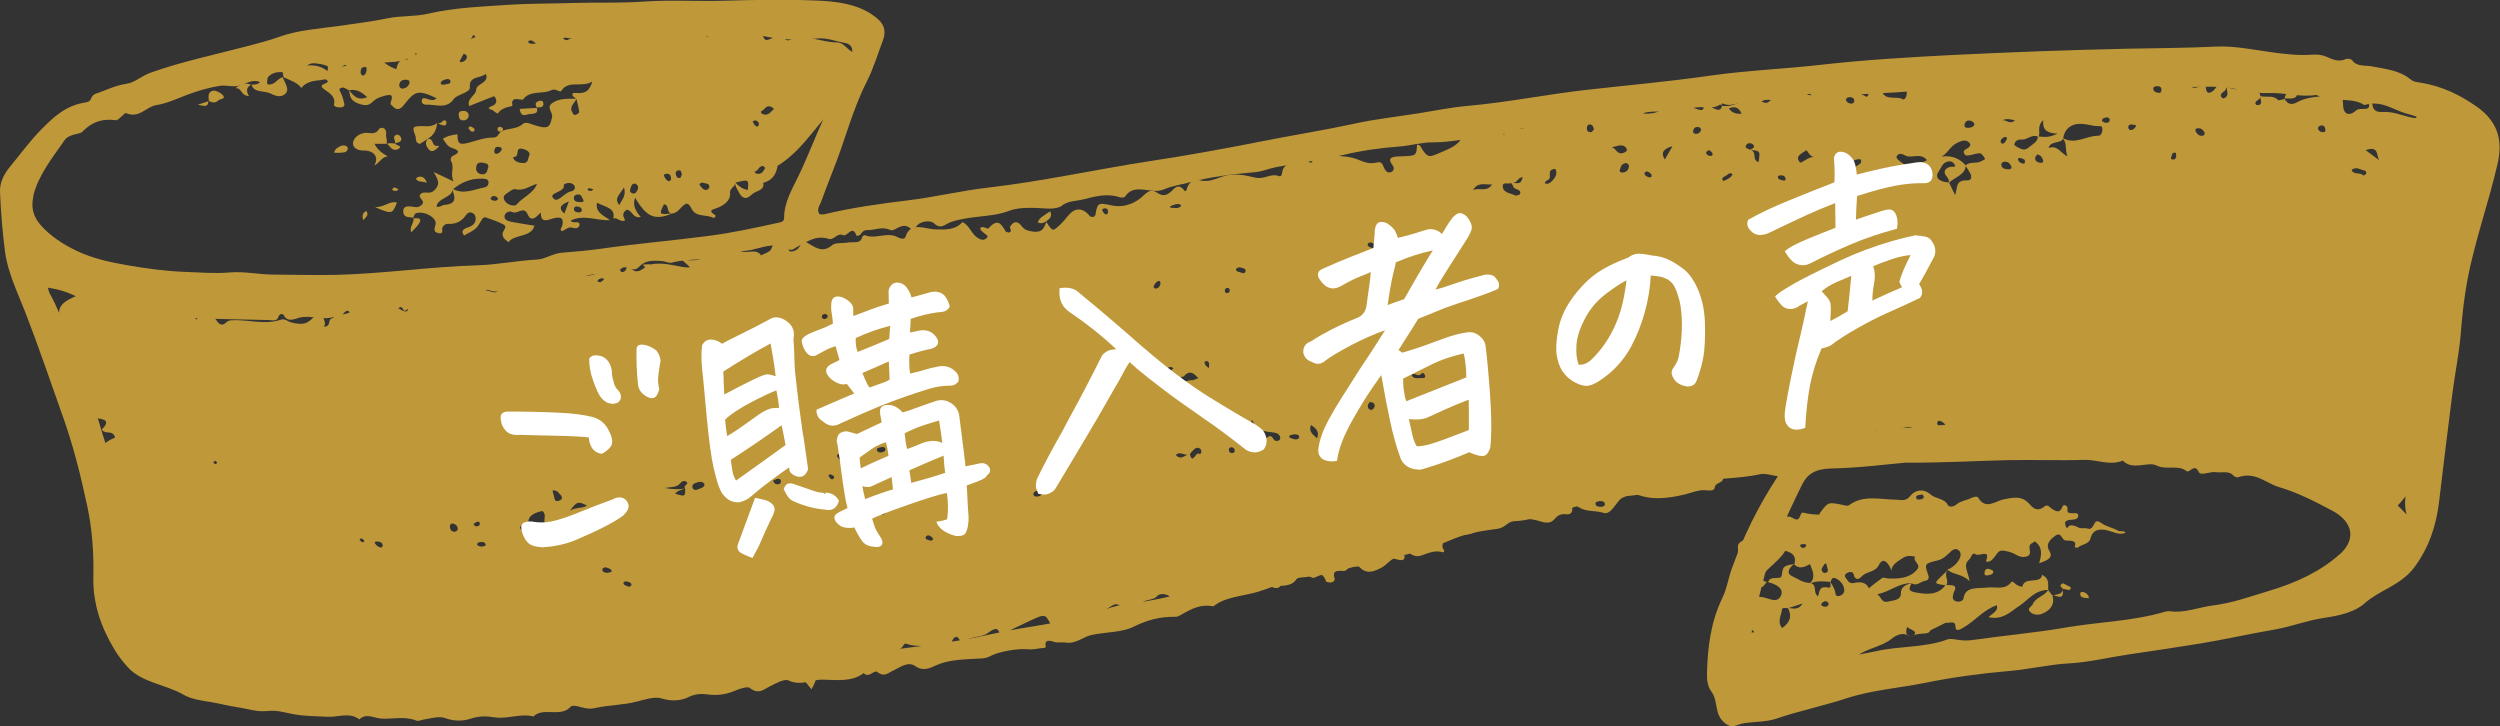 <?xml version="1.0" encoding="UTF-8"?>
<svg id="_レイヤー_2" data-name="レイヤー 2" xmlns="http://www.w3.org/2000/svg" viewBox="0 0 177.01 51.43">
  <rect x="0" y="0" width="177.01" height="51.43" fill="#333333" stroke="none"/>
  <defs>
    <style>
      .cls-1 {
        fill: #fff;
      }

      .cls-2 {
        fill: #bf983a;
      }
    </style>
  </defs>
  <g id="_文字" data-name="文字">
    <g>
      <g>
        <g>
          <path class="cls-2" d="M175.08,9.41c-.57,.09-.54-.19-.48-.5,.02-.11-.02-.21-.16-.26-.48-.17-.92-.39-1.38-.58-.36-.15-.8-.09-1.15-.41-.17-.16-.83-.05-.8,.42,.03,.35-.09,.3-.42,.23-.64-.14-1.24-.42-1.92-.38-.5,.03-.74-.1-.79-.51-.01-.11-.3-.25-.26-.12,.17,.67-.61,.26-.88,.51-.53,.47-.92,.27-.94-.36-.02-.72-.1-.8-.95-.7-.79,.1-1.62,.1-2.31,.49-.45,.25-.69,.08-.88-.23-.17,.03-.43,.12-.46,.08-.33-.38-.84-.18-1.25-.28-.22-.85-.36-.93-1.32-.57-.43,.16-.71,.03-1.05-.07,.07-.33-.09-.48-.47-.29-.2,.1-.3,.34-.46,.5-.29,.28-.53,.26-.56-.13-.03-.44-.25-.16-.45-.11-.32,.08-.56,.19-.76-.26-.24-.52-.68-.53-1.25-.23-.12,.07-.18,.23-.41,.06-.48-.37-1.1-.26-1.66-.16-.33,.06-.53,.15-.71-.19-.28-.51-1.04-.34-1.53-.61-.46-.26-.61,.4-1.06,.41-.05-.34,0-.69-.47-.84-.17-.05-.98,.28-1.19,.51-.09,.1-.19,.2-.27,.11-.61-.73-1.3-.15-1.96-.1-.46,.04-.88,.15-1.4,0-.53-.15-1.18,.05-1.75-.18-.2-.08-.24,.06-.35,.18-.39,.41-.58,.97-1.22,1.19-.29-.16-.23-.32-.14-.49,.21-.4-.22-.3-.4-.29-.2,.01-.38,.15-.59,.21-.12,.03-.27,.03-.38-.01-.85-.27-1.5,.05-2.06,.49-.18,.14-.3,.19-.54,.14-.72-.16-.75-.15-.64,.42,.05,.26-.13,.61-.27,.53-.44-.26-1.17,.11-1.45-.49-.16-.33-.56-.59-.84-.88-.93,.3,.24,.8-.27,1.2-.89-.52-1.91-.66-3-.44,.08,.02,.16,.04,.23,.06,.16,.03,.37,.03,.35,.22-.01,.1-.15,.18-.29,.16-.34-.05-.72-.22-1.01-.15-.6,.14-.73-.21-1.01-.54-.46,.78-1.63,.46-2.22,1.05-.12,.11-.45,.07-.55-.13-.11-.25-.25-.13-.47-.12-.82,.02-1.41,.67-2.28,.52-.06,.46-.45,.25-.66,.14-.27-.13-.47-.36-.7-.55,0,0,0,.02,.01,.03-1.08,0-2.13,.08-2.98,.68-.33,.23-.7,.26-1.1,.26-.12,0-.17-.04-.14-.13,.23-.16,.69-.1,.72-.47-.28-.24-.45,0-.68,.07-1,.31-1.94,.86-3.13,.32-.28-.13-1.03-.18-1.24,.44-.13,.38-.53,.21-.85,.07-.54-.24-1.24-.46-1.69-.16-.44,.28-1.05,.34-1.39,.73-.18,.21-.5,.24-.7,.11-.84-.57-.75,.11-.89,.51-.61-.41-1.15-.53-1.91-.46-.49,.05-.93,.15-.99,.4-.2,.8-.97,1.04-1.7,1.36-.7,.31-.8,.31-1.18-.23-.1-.15-.11-.34-.39-.37-.04,.79-.04,.8-1.16,.83-.61,.02-.99,.08-.56,.65,.13,.17,.09,.38-.11,.46-.25,.11-.39-.08-.48-.24-.12-.21-.11-.55-.56-.43-.58,.15-.99-.1-1.47-.27-.73-.25-1.56-.14-2.32-.36-.17-.05-.62,.02-.69,.36-.05,.28-.17,.42-.43,.09-.11-.14-.3-.16-.46-.08-.49,.25-1.21,.3-1.3,.92-.02,.15-.06,.37-.23,.3-.59-.23-1.03,.27-1.71,.1-.68-.17-1.55-.34-2.32-.06-.52,.18-.98,.41-1.61,.25-.4-.1-.72,.15-.85,.5-.04,.1-.09,.39-.21,.23-.46-.58-.71-.12-.96,.09-.33,.28-.57,.33-.98,.06-.34-.22-.55-.18-.95,.2-.47,.46-1.28,.92-2.28,.7-.97-.21-.98-.17-1.13,.68,0,.05-.11,.1-.16,.15-.08-.02-.2-.02-.23-.06-.49-.62-1.05-.63-1.53-.05-.17,.2-.33,.41-.53,.6-.57,.55-.58,.55-1.02-.14-.18,.35-.2,.79-1.01,.67-.4-.06-.57-.15-.76-.4-.27-.36-.56-.33-.79,.04-.09,.14,.21,.33-.1,.44-.08-.03-.2-.04-.22-.08-.29-.47-.53-1-1.21-.23-.1,.11-.36-.19-.57-.04-.07,.17,.11,.24,.2,.35,.11,.12,.44,.21,.21,.41-.23,.19-.48,.07-.69-.09-.41-.31-.5-.81-1-1.07-.5,.57-1.2,.55-1.97,.52-.73-.03-1.72-.57-2.06,.52-.07,.23-.39,.13-.55,.04-.75-.42-1.59,.18-2.34-.15-.03-.01-.17,.07-.18,.12-.09,.52-.63,.34-.99,.4-.37,.07-.9,0-1.11,.17-.64,.54-1.07,.28-1.64-.06-.22-.13-.68-.5-1.01-.02-.17,.03-.43,.1-.46,.06-.19-.27-.42-.06-.58-.08-.57-.09-.53,.18-.68,.44-.11,.18-.45,.27-.69,.4-.36-.54-1.07-.05-1.51-.34-.47-.31-.88-.09-1.34,.05-.86,.26-1.56,.9-2.84,.53,.35,.32,.5,.46,.66,.6-.21,.04-.37,0-.54-.02-.73-.13-1.46-.33-2.23-.18-.51,.1-.91,.96-1.56,.14-.04-.05-.18,.1-.2,.2-.04,.18-.31,.26-.36,.17-.35-.74-.85-.11-1.15-.03-.84,.23-1.61,.65-2.46,.04-.16-.11-.3,0-.45,.09-.56,.37-1.02,1.07-1.92,.42-.72,.36-1.61-.2-2.31,.29-.12,.08-.41,.06-.41,.21-.02,.77-.48,.33-.92,.3-.58-.04-1.19,.2-1.79,.19-.62-.01-.98,.18-1.18,.65-.21-.13-.38-.2-.47-.3-.25-.3-.47-.56-.77-.03-.06,.1-.22,.07-.36,.04-.58-.13-.74,.08-.82,.53-.09,.54-.18,.53-.79,.18-.2-.12-.5-.41-.63-.24-.49,.68-.82,.16-1.2-.05-.25-.13-.46-.09-.71,.05-.55,.3-.96,.83-1.79,.66-.2-.04-.15,.26-.3,.3-.4,.09-.03,.59-.61,.6,.23-.31-.12-.55-.04-.84,.02-.1-.14-.18-.28-.17-.07,0-.15,.06-.2,.11-.6,.71-.9,.82-1.79,.6-.24-.06-.44-.29-.72-.2-1.16,.41-2.35-.03-3.53,.05-.39,.03-.4,.32-.66,.3-.36-.03-.35-.46-.63-.48-.35-.02-.72-.25-1.08-.03-.06,.03-.02,.24-.13,.11-.55-.66-1.44-.49-2.2-.6-.15-.02-.39,.11-.43-.07-.14-.62-.62-.47-1.17-.46-.34,.01-.79,.03-1.1-.22-.38-.3-.76-.29-1.15,0-.56,.4-1.09,.41-1.55-.11-.38-.42-.67-.26-1.17-.03-.84,.39-1.09,.85-.8,1.55,.15,.37-.27,.61-.32,.96-.04,.33,.04,.84,.18,.84,.9,.04,.32,.6,.53,.81,.32,.32-.28,.63,.13,.9,.3,.2,.44,.48,.29,.82-.1,.22,.05,.39,.23,.56,.45,.46,.89,1.17,.88,1.52,0,.28,0,.41,.41,.52,.34,.09,1.38,.05,.61,.8-.09,.08,.12,.23,.33,.24,.27,.01,.53,.05,.57,.38-1.1,.43-1.35,1.09-.67,1.94,.05,.07,.1,.1,.07,.18-.29,.78,.15,1.47,.54,2.13,.18,.31,.27,.61,.25,.9-.05,.59-.16,1.15-.03,1.77,.1,.46,.09,.92,.3,1.38,.22,.48-.38,.86-.47,1.32-.02,.09,.08,.19,.13,.29,.28,.54,.48,1.13,.53,1.67,.05,.53,.93,.92,.35,1.52-.02,.02,.06,.12,.11,.18,.64,.87,1.3,1.74,1.93,2.61,.31,.43,1.54,.65,1.94,.3,.37-.33,.66-.24,.71,.11,.05,.31,.26,.57,.51,.46,.8-.38,1.11,.03,1.56,.42,.23,.2,.67,.38,1.07,.29,.64-.15,.84,.12,1.12,.51,.39,.55,.87,.54,1.49,.3,.35-.14-.02-.63,.57-.55,.52,.07,.45,.3,.36,.58,0,.01,.07,.06,.08,.06,.57-.3,1.4,.33,1.88-.35,.35-.5,.59-.05,.89,.09,.33,.16-.32,.5,.18,.57,.54,.02,.48-.59,.99-.59,.23,.22,.12,1.01,.87,.27,.25-.25,.81-.41,1.32-.3,.2,.04,.51,.05,.41,.3-.07,.17-.28,.24-.53,.15-.13-.05-.23,.03-.17,.19,.36,.14,.72,.31,1.04,.56,.36,.29,.78,.4,1.28,.08,.29-.18,.69-.25,.93-.51,.56-.02,1.12-.2,1.68-.08,.17,.04,.37,.02,.5,.23,.48,.79,.69,.87,1.5,.58,.28-.1,.67-.11,.83-.28,.36-.38,.54,.37,.69,.07,.12-.24,.31-.42,.49-.6,.2-.2,.49-.05,.74-.08,.96-.13,2.04,.11,2.76-.69,.16-.19,.49,.04,.47,.15-.21,.92,.39,.71,.93,.41,.32-.17,.94,.06,.97-.47,.72,.35,1.41-.22,2.12-.04,.04,.01,.09,.04,.1,.06,.23,.49,.24,.28,.43-.04,.28-.45,1.27-.63,1.56-.35,.49,.47,1.28,.52,1.5-.02,.31-.76,1,.19,1.34-.33,.12-.19,.18,.2,.31,.3,.24,.18,.45,.4,.67,.03,.21-.37,.52-.07,.75-.12,.54-.12,.99,.39,1.48,.13,.42-.22,.68-.96,1.31-.18,.05,.06,.14,0,.21-.06,.41-.38,1.03-.32,1.55-.48,.53-.16,1-.34,1.62-.2,.64,.14,.86,.56,1.26,1.04,.36-.58,.46-1.03,.26-1.53-.05-.12-.52-.17-.12-.38,.19-.1,.38-.14,.61-.03,.43,.22,.87,.43,1.35,.66q0-.66,1.37-.75c.01,.1,.04,.2,.04,.31,0,.23-.19,.55,.33,.52,.3-.02,.42-.19,.31-.46-.09-.23,.13-.37,.35-.28,.5,.19,.68,.03,.54-.32-.11-.29,.07-.35,.26-.28,.64,.24,.82-.21,1.13-.45,.11-.08,.09-.31,.33-.22,.66,.25,1.41,.04,2.05,.29,.55,.22,.82,.02,1.06-.32,.12-.17,.12-.41,.41-.48,.23,.07,.25,.54,.53,.33,.51-.38,1.27-.26,1.71-.61,.64-.49,.77-.24,.84,.27,.02,.13,.07,.25,.11,.38,.14-.69,.79-.92,1.42-1.22,1.98-.94,1.55-.84,2.31,.45,.14,.23,.24,.53,.55,.51,.34-.03,.6-.27,.48-.61-.13-.35,.12-.63,.45-.63,1.04-.02,1.74-.52,2.48-.99,.2-.12,.4-.29,.68-.08,.29,.21-.2,.36-.02,.59,.43-.07,.89,0,1.33-.18,.12-.05,.39,.08,.28-.17-.33-.78,.73-.53,1.01-.88,.16-.2,.5-.24,.82-.08,.42,.21,0,.51,.12,.74,.75,0,1.19-.42,1.54-.82,.37-.43,.73-.45,1.21-.24,.42,.18,.84,.4,1.21-.01,.34-.37,1.02,.24,1.26-.31,.13-.29,.66,.18,.69-.23,.04-.46,.3-.61,.85-.52,.43,.07,.95-.08,1.19,.35,.42,.02,.42-.56,.69-.44,.61,.26,.49-.25,.72-.36,.66,.15,1.48,.07,1.69,.83,.01,.05,.24,.11,.35,.09,.2-.02,.31-.17,.26-.31-.12-.36,0-.57,.48-.51,.27,.03,.41-.03,.48-.23,.16-.43,.49-.39,.75-.1,.52,.59,1.01,.42,1.62,.1,.37-.19,.74-.7,.93-.63,1.05,.35,.58-.32,.67-.69,.4,.28,.65,.65,1.25,.45,.45-.15,.92-.39,1.47-.22,.08,.02,.16-.09,.1-.16-.34-.33,.33-.83-.6-1.1,1.36-.04,2.55,.35,3.36-.59,.12-.13,.41-.07,.63-.03,.17,.03,.3,.02,.47-.07,.95-.47,2-.56,3.02-.22,.4,.13,.71,.09,.92-.15,.22-.26,.44-.42,.85-.37,.26,.03,.43-.09,.43-.3,0-.45,.2-.36,.53-.16,.48,.29,1.12,.18,1.68,.36,.49,.16,.82-.59,1.18-.95,.19-.18,.44-.2,.61-.33,.21-.17,.31-.12,.53-.04,1.13,.45,2.28,.29,3.43,.02,.49-.12,1.01-.35,1.48-.3,.38,.04,.63,.04,.66-.23,.04-.33,.59-.26,.58-.62,0-.61,1.3-1.28,1.63-.87,.59,.73,1.05,.63,1.76,.22,.18-.1,.7,.19,.82-.09,.3-.71,1.28-.66,1.77-1.13,.32-.3,.57-.31,.91,.06,.37,.4,.55,.33,.82-.21,.02-.04-.05-.13,.09-.16,.04,0,.09,0,.13,0,1.21,.04,2.22-.24,2.86-1.14,.05-.07,.15-.05,.22,.01,.13,.17-.23,.34-.03,.49,.24,.17,.53,.11,.67-.09,.18-.28,.52-.37,.8-.52,.26-.14,.78-.27,.93-.17,.43,.3-.27,.41-.29,.67,0,.05,.08,.11,.13,.17,.89-.11,1.8-.49,2.67-.19,.52,.18,.77,.33,.93-.22,.04-.14,.19-.26,.38-.15,.18,.11,.09,.25-.03,.36-.11,.1-.28,.18-.08,.33,.17,.13,.31,.04,.47-.02,.3-.12,.39-.53,.82-.46,.53,.09,.67-.18,.84-.48,.18-.32,.22-.31,.51,.05,.14,.18,.13,.18,.27-.02,.18-.26,1.09-.27,1.18-.02,.24,.71,.99,.73,1.54,.64,.52-.09,1.47,.16,1.51-.74,.01-.31,1.09-.35,1.03-.16-.15,.49,.33,.36,.48,.35,.59-.06,1.39-.03,1.71-.32,.53-.49,.61-.21,.9,.09,.3,.31,.65,.8,1.16,.68,.74-.17,1.33,.13,1.87,.29,.56,.16,.81,.07,1.26-.12,.44-.19,.84-.63,1.48-.43-.24,.85-.25,.88,.68,1.09,.38,.09,.5,.18,.4,.49-.03,.1,.13,.24,.22,.19,.51-.32,1.21,.22,1.73-.33,.39-.41,1.04,.09,1.59,.02,.23-.03,.51,.24,.45,.54-.08,.02-.18,.08-.22,.06-.33-.15-.71-.3-.8,.12-.06,.27,.37,.19,.62,.22,.21,.02,.43,.12,.64,.1,.49-.04,.61,.14,.61,.48,0,.16,.07,.32,.12,.5,.34-.17,.22-.49,.47-.64,.13-.08,.42-.19,.44-.18,.47,.52,1.24,.24,1.84,.37-.09,.37-.69,0-.67,.3,.64,.72,1.95,.38,2.41,1.23,.03,.06,.27,.1,.36,.07,.54-.19,.86,.21,1.3,.29,.08,.27-.3,.48-.13,.8,1.6,.21,1.84-1.05,2.69-1.7,.29,.18,.04,.66,.67,.61-.18-.26-.23-.53-.18-.82,.04-.21,.12-.39,.34-.35,.97,.15,1.08-.18,.76-.8-.05-.1,.02-.21,.14-.27,.67-.38,.35-.9,.3-1.38,.14-.09,.27-.25,.18-.33-.46-.44-.32-1.15-1.08-1.48-.31-.13-.18-.43-.03-.66,.29,.08,.18,.61,.82,.33-.45-.2-.03-.61-.35-.82-.67-.43-.46-.8,.18-.93,.87-.17,.43-.65,.51-1.01,0-.03-.21-.12-.33-.12-.17,0-.18,.12-.14,.22,.11,.23,.27,.45-.2,.55-.3-.78-.3-.78,.21-1.51,.28-.39,.61-.76,.08-1.2-.19-.16-.07-.38,0-.6,.19-.53,.52-.99,.88-1.45,.28-.35,.62-.74,.66-1.13,.1-1.26,.13-2.53,.08-3.79-.02-.53,.14-1.11,.05-1.55-.12-.6-.03-1.08,.2-1.6,.33-.78,.88-1.5,.95-2.37,.03-.39,.04-.82,.15-1.23,.12-.47-.35-1.03-.57-1.56ZM12.13,47.12c-.21,.02-.31-.1-.29-.25,.02-.15,.15-.24,.34-.26,.19-.02,.17,.11,.2,.2,0,.15-.04,.29-.25,.31Zm3.12-14.27c-.06,0-.11-.07-.16-.11,.05-.04,.1-.08,.15-.12,.05,.04,.1,.09,.15,.13-.05,.04-.1,.12-.14,.11Zm10.36,5.52c-.06-.03-.1-.1-.15-.15,.02-.08,.09-.12,.19-.07,.06,.03,.14,.1,.14,.15,.01,.08-.08,.12-.18,.07Zm.57,10.42c-.15,0-.24-.07-.22-.19,.02-.11,.14-.17,.27-.14,.06,.02,.13,.09,.15,.14,.05,.14-.06,.18-.21,.18Zm.82-10.02c-.23-.02-.36-.16-.46-.31-.04-.06,.02-.11,.13-.12,.24,0,.41,.07,.43,.28,0,.05-.07,.15-.1,.15Zm1.71,11.32c-.16,.07-.33-.06-.37-.2-.06-.19,.11-.42,.28-.36,.32,.11,.77-.02,.98,.3-.33,.01-.6,.13-.89,.27Zm3.45-12.44c-.24-.02-.29-.19-.31-.37,0-.1,.06-.23,.19-.21,.23,.03,.37,.17,.37,.37,0,.1-.06,.2-.26,.21Zm1.37-.55c.08-.05,.16-.14,.26-.16,.16-.03,.2,.09,.18,.18,0,.05-.08,.13-.15,.14-.13,.03-.24-.02-.3-.16Zm.54,1.61c-.07-.03-.23-.05-.27-.12-.06-.1,.05-.19,.19-.21,.17-.02,.36,0,.39,.16,.03,.13-.13,.14-.3,.16Zm2.99-1.14c-.09,0-.26-.15-.24-.21,.07-.31,.37-.15,.58-.17,.03,.2,.05,.41-.34,.38Zm.37-.41c-.12-.6,.33-.84,.97-.98,.36,.28,0,.66,.23,1-.43-.2-.81-.03-1.2-.02Zm2.12-1.7c-.32,.09-.27-.18-.32-.31-.05-.12-.07-.25-.11-.43,.39,0,.4,.17,.51,.26,.2,.18,.25,.39-.08,.48Zm1.17,13.27c-.2,.09-.34,.35-.64,.16-.06-.04-.12-.15-.1-.18,.18-.17,.27-.46,.65-.39,.15,.02,.35,0,.43,.16-.02,.18-.22,.18-.35,.24Zm-.12-12.03c.02-.12,.13-.17,.25-.17,.13,0,.23,.05,.2,.27-.01,.05-.12,.15-.3,.12-.13-.02-.17-.13-.15-.23Zm-.27-.5c.5-.7,.62-.73,1.23-.4-.37,.24-.91,.09-1.23,.4Zm2.17-16.21s-.19-.05-.19-.07c0-.12,.12-.17,.25-.21,.11-.03,.17-.01,.2,.09-.08,.06-.16,.14-.26,.19Zm.18,15.78s.14-.07,.2-.06c.12,.02,.22,.09,.19,.21-.06,.11-.16,.14-.28,.08-.11-.05-.18-.13-.11-.23Zm.31,4.79c-.19,0-.34-.07-.34-.23,0-.11,.12-.16,.26-.16,.17,.07,.4,.1,.4,.3,0,.03-.21,.08-.33,.09Zm1.43,.95c-.14-.06-.33-.12-.26-.29,.01-.03,.15-.06,.22-.05,.17,.03,.33,.09,.33,.25-.06,.13-.18,.14-.29,.09Zm3.38-6.55c.16-.23,.45-.28,.71-.37,.01,.58,0,.58-.71,.37Zm.71-.37s0,0,0,0c-.4,.06-.82,.08-1.44-.04,.5-.08,.85-.05,1.06-.3,.12-.14,.3-.29,.5-.11,.16,.15-.3,.25-.12,.44Zm.87,.07c-.17,.08-.34,0-.36-.18-.02-.23,.2-.28,.41-.34,.19-.06,.34-.02,.45,.13,.02,.27-.3,.3-.5,.39Zm5.68-.37c-.13,0-.24-.03-.32-.26,.04-.02,.14-.08,.25-.11,.21-.06,.31,.03,.3,.19,0,.11-.09,.19-.24,.18Zm1.49-16.73c-.12,.12-.35,.3-.66,.23-.17-.3,.19-.36,.36-.51,.09,.1,.66-.09,.29,.27Zm1.86,5.03c-.15,0-.23-.06-.22-.18,.01-.1,.09-.19,.24-.18,.06,0,.15,.07,.17,.12,.03,.11-.05,.19-.19,.24Zm.46,11.34c-.08-.02-.15-.14-.2-.22-.04-.07,.02-.12,.16-.12,.06,.04,.19,.08,.22,.15,.04,.09-.04,.22-.18,.19Zm.59-1.37c-.06-.07-.13-.14-.17-.22-.07-.12,.01-.18,.16-.2,.12,0,.31,0,.29,.11-.02,.11-.18,.21-.27,.31Zm2.63-.67c-.04-.19,.17-.2,.32-.23,.14-.03,.26,.01,.28,.13,.03,.17-.15,.21-.31,.25-.14,0-.26-.04-.29-.15Zm.59,4.43c-.04,.12-.18,.13-.3,.08-.23-.09-.23-.27-.21-.44,.01-.11,.11-.17,.28-.15,.26,.11,.31,.3,.24,.51Zm1.52-12.21s-.07-.08-.11-.13c.11-.1,.22-.21,.34-.31,.11-.09,.23-.25,.41-.1,.22,.18,.06,.32-.15,.41-.15,.06-.32,.08-.48,.12Zm.99,11.08c-.12-.1-.26-.18-.34-.29-.07-.1,.02-.18,.15-.22,.2,0,.32,.11,.32,.26,0,.09-.09,.17-.13,.26Zm.84,3.04c-.08,.09-.21,.03-.32,0-.13-.04-.23-.12-.15-.23,.07-.11,.19-.13,.32-.04,.09,.07,.23,.12,.16,.28Zm7.4-3.07c-.14,.02-.27-.07-.26-.18,0-.15,.16-.22,.33-.24,.16-.02,.22,.08,.26,.18-.02,.17-.17,.23-.34,.24Zm4.87-19.98c-.09,0-.18-.14-.23-.23-.08-.12,.02-.2,.16-.2,.15,0,.22,.08,.23,.2-.02,.09,0,.24-.16,.22Zm.68,9.4c-.09-.12-.14-.15-.14-.17,.07-.2-.23-.37-.07-.56,.03-.03,.16-.05,.2-.03,.25,.13,.02,.29,.04,.44,0,.06-.01,.13-.03,.32Zm2.85-4.15c-.13,.01-.18-.12-.13-.21,.07-.11,.15-.25,.28-.31,.14-.07,.18,.06,.19,.16-.03,.17-.11,.34-.34,.36Zm2,6.21c.22-.27,.47-.37,.79-.09,.06,.05,.1,.1,.23,.22-.23,.08-.34,.17-.45,.15-.25-.03-.58,.25-.76-.11-.09-.18,.14-.11,.19-.17Zm-.92-12.06c.23-.07,.44-.22,.7-.07,.02,.01,.02,.07,0,.09-.19,.2-.45,.11-.69,.11-.03,0-.06-.03-.09-.05,.03-.03,.04-.07,.08-.08Zm-.03,11.7c-.1-.02-.23-.02-.24-.05-.05-.16,.08-.24,.25-.25,.06,0,.13,.06,.2,.09-.08,.07-.15,.15-.22,.21Zm.37,5.94c.25-.27,.55-.02,.82-.02-.26,.1-.49,.37-.82,.02Zm1.69-.06c-.26-.31-.49,.82-.69,0,0,0-.02,0-.03,0,0,0,.02,0,.02,0,.1-.11,.18-.23,.29-.33,.17-.16,.37-.18,.51,.02,.08,.12-.06,.36-.1,.31Zm.66-6.1c-.22-.12-.32-.27-.31-.46,0-.01,.17-.05,.21-.02,.19,.13,.08,.3,.1,.48Zm1.02,4.15c-.11-.02-.29-.05-.32-.11-.06-.14,.1-.13,.23-.13,.12,.05,.36,0,.3,.21,0,.02-.15,.04-.21,.03Zm.29-9.46c-.15,.02-.19-.09-.19-.19,0-.06,.05-.14,.11-.16,.14-.05,.22,.01,.24,.13,0,.1-.03,.21-.17,.22Zm.34,11.33c-.14,.01-.23-.07-.24-.19-.01-.1,.01-.21,.16-.22,.14,0,.23,.07,.25,.19,.01,.11-.02,.21-.16,.22Zm.92-12.82c-.08,.14-.22,.06-.33,.03-.14-.05-.36-.06-.32-.25,.12-.15,.29-.11,.44-.07,.18,.04,.29,.14,.21,.3Zm2.27,11.95c-.35,.09-.28-.52-.67-.27-.21,.14-.45,.34-.63,.16-.18-.19-.35-.38-.54-.56-.18-.17-.12-.39,.05-.82,.26,.65,.76,.83,1.34,.88,.27,.03,.53,.05,.63,.29,.05,.13,.05,.28-.18,.33Zm.84-.27c-.03-.16,.21-.15,.36-.19,.19,0,.35,.03,.35,.2,0,.1-.14,.18-.28,.16-.16-.03-.41-.1-.43-.17Zm.85,9.39s0,0,0,0c-.28,.05-.5,0-.7-.29,.57-.05,1.06-.19,1.57-.35-.13,.4-.46,.57-.88,.65Zm1.12-9.3c-.23-.24-.62-.41-.43-.94,.47,.28,.58,.57,.43,.94Zm1.53-.32c-.02,.1-.21,.16-.32,.11-.21-.11-.41-.26-.44-.47-.02-.11,.12-.16,.28-.15,.25,.1,.54,.21,.48,.51Zm2.25-1.7c-.16-.04-.21-.19-.17-.34,.03-.1,.09-.22,.22-.2,.17,.03,.28,.14,.25,.31-.07,.1-.1,.28-.3,.23Zm.25-11.38c-.14-.11-.42-.11-.45-.31,0-.05,.09-.14,.14-.15,.26-.02,.34,.15,.43,.29-.05,.06-.09,.11-.12,.16Zm1.26,21.56c-.34,.12-.28-.14-.33-.27-.05-.13-.06-.26,.13-.35,.23,0,.19,.19,.29,.28,.14,.13,.08,.28-.08,.34Zm2.16-12.42c-.26-.03-.61,.12-.75-.21,.18-.24,.44,.16,.64-.06,.17-.19,.26-.04,.31,.09,.04,.12-.05,.2-.2,.18Zm1.61,1.83c-.06,.09-.21,.11-.33,.05-.36-.18-.27-.44-.17-.74,.16,.05,.23,.06,.24,.08,.08,.21,.46,.34,.26,.62Zm2.85,8.33c-.14,0-.23-.08-.2-.19,.01-.04,.13-.09,.18-.08,.11,.03,.21,.09,.35,.16-.2,.07-.27,.12-.34,.12Zm-.86-23.47c.33-.6,.82-.37,1.35-.4-.41,.58-.88,.19-1.35,.4Zm3.32,.28c-.04,.06-.26,.13-.33,.1-.35-.17-.89-.19-.89-.66,0-.36,.43-.09,.59-.23,.05,.08,.14,.17,.16,.27,.06,.23,.65,.17,.46,.52Zm-.58-.79c.4,.05,.41-.41,.78-.4-.15,.44-.16,.45-.78,.4Zm2.83-.12c-.1,.11-.22,.21-.46,.17-.08-.2,.21-.22,.29-.34,.13-.23-.16-.58,.32-.7,.03,0,.11,.01,.12,.03,.16,.33-.04,.59-.26,.84Zm2.77-3.47c-.29,0-.29-.19-.28-.35,0-.11,.11-.22,.24-.2,.19,.03,.21,.2,.26,.35-.07,.07-.14,.2-.22,.2Zm.64,26.52c-.2,0-.33-.09-.31-.25,.01-.11,.14-.15,.28-.16,.18,0,.36,.04,.38,.2,.03,.19-.18,.21-.35,.22Zm.83-25.45c.39-.07,.79-.31,1.05,.07,.06,.09,.04,.21-.09,.27-.6,.3-.6-.29-.97-.34Zm.72,1.79c-.05,0-.17-.09-.16-.11,.08-.21,.06-.49,.42-.56,.11-.02,.23,.07,.25,.21-.03,.23-.13,.45-.51,.46Zm1.88,.32c-.15-.06-.31-.14-.26-.31,.01-.04,.1-.07,.15-.1,.17,.06,.31,.14,.34,.28,.02,.13-.09,.18-.23,.13Zm1.17-1.25q-.46-.67,.54-.94c-.17,.29-.32,.56-.54,.94Zm2.26-1.82c-.13,.02-.27-.03-.26-.14,.01-.17,.07-.35,.34-.34,.13,0,.22,.09,.22,.21-.04,.13-.12,.25-.31,.28Zm-.25-1.84c-.04-.39,.55-.27,.64-.53,.03,.08,.07,.17,.09,.25,.1,.68-.35,.4-.73,.28Zm1.16,3.41c-.1-.02-.23-.12-.25-.19-.02-.09,.08-.19,.24-.22,.07,.07,.17,.14,.21,.23,.05,.12-.06,.21-.2,.18Zm.97,1.77c-.21-.24,.08-.29,.22-.39,.12-.08,.22-.24,.43-.09-.1,.26-.37,.37-.65,.49Zm.39-5.14c.54-.21,.75,.04,.9,.38-.39,.03-.69-.06-.9-.38Zm1.25,2.56c.11-.13,.36-.11,.46,0,.18,.19-.02,.29-.2,.37-.19-.08-.45-.14-.25-.37Zm.85,1.24c-.5-.14-.07-.69-.55-.85,.68,.06,.68,.09,.55,.85Zm1.74,1.31c-.15-.05-.35-.06-.37-.22-.02-.11,.13-.16,.25-.15,.2,.01,.29,.12,.3,.27,0,.09-.07,.12-.17,.1Zm1.21-1.26c-.44-.49,.17-.66,.39-.86,.11-.1,.21,.37,.56,.46-.4,0-.62,.3-.95,.4Zm3.57-4.64c.19,.02,.27,.14,.26,.28-.01,.11-.1,.18-.24,.18-.17-.03-.32-.12-.34-.25-.02-.16,.15-.23,.32-.21Zm-.75,4.26c.11-.04,.24-.08,.34,.01,.16,.15,.03,.23-.11,.31-.08,.05-.14,.11-.21,.17-.08-.16-.56-.32-.02-.5Zm.04,.53c.44-.07,.75,.08,.99,.37-.4,0-.8-.02-.99-.37Zm1,.37s0,0,0,0c0-.3-.46-.76,.4-.77,.29,.42-.55,.42-.39,.77Zm7.77-3.2c.04-.17,.12-.35,.4-.3,.15,.03,.29,.13,.31,.28-.09,.19-.29,.24-.51,.23-.15,0-.22-.09-.19-.21Zm-3.81,2.79c-.22,.15-.52-.01-.69-.16-.15-.13-.46-.29-.22-.51,.12-.1,.3-.09,.53,.05,.41,.24,1.08-.24,1.53,.32-.35,.3-.81,.06-1.15,.29Zm2.23,18.6c-.21,.03-.3-.09-.35-.23-.01-.12,.06-.24,.19-.2,.15,.04,.3,.15,.37,.26,.08,.12-.09,.16-.21,.18Zm-.22-18.13c.16-.2,.19-.47,.48-.61,.23-.11,.44-.08,.57,.08,.28,.33-.14,.21-.28,.25-.37,.11-.45,.35-.3,.58,.12,.17,.28,.31,.21,.52-.72-.05-1.01-.39-.68-.81Zm1.99,.67c-.85-.03-.67,.54-.85,1.04-.19-.38-.31-.63-.43-.88,.41-.38,1.14-.56,1.18-1.18,.11,.18,.24,.36,.33,.54,.11,.21,.1,.49-.23,.48Zm.99-1.35c-.33,.19-.82,0-1.09,.29q-.65-.76-1.71-.63c.48-.25,.6-.74,1.13-.98,.3-.14,.57-.24,.81-.02,.24,.22-.02,.37-.23,.49-.18,.11-.16,.23-.07,.36,.08,.12,.23,.08,.35,.06,.24-.04,.48-.14,.72-.14,.11,0,.24,.18,.32,.3,.12,.18-.09,.18-.22,.26Zm1.38-1.43c.02-.13,.13-.24,.3-.29,.09-.03,.15,.02,.15,.13-.06,.1-.11,.25-.23,.32-.11,.07-.24-.05-.22-.15Zm.56,2c-.23-.01-.45-.05-.5-.26-.04-.15,.05-.29,.26-.28,.25,0,.37,.17,.44,.34,.06,.13-.05,.19-.2,.2Zm-.43-3.48c.28-.12,.55-.09,.89,.02-.38,.31-.62-.06-.89-.02Zm1.49,3.08c-.18-.02-.3-.11-.37-.24-.08-.15,.07-.18,.18-.16,.15,.04,.28,.13,.28,.13,.04,.23,0,.27-.1,.26Zm.33-1.12c-.25,.2-.47,.1-.69-.02-.14-.07-.34-.14-.27-.3,.07-.17,.22-.29,.49-.27,.41,.04,.71-.4,1.16-.21-.01,.39-.41,.56-.69,.8Zm.89,1.06c-.23-.02-.41-.13-.39-.34,0-.09,.09-.17,.13-.25,.31,.04,.35,.22,.42,.38,.05,.11,0,.22-.15,.21Zm-.15-1.87c.16-.31-.16-.68,.33-1.16-.08,.65,.23,.94,1.01,.96-.59,.3-.97,.24-1.34,.2Zm.71,.81c.15-.54,.87-.28,1.02-.65,.3,.33,.12,.72,.31,1.25-.56-.3-.7-.81-1.33-.59Zm3.54-.86c-.85-.02-1.63,.65-2.51,.18,.08-.46,.3-.85,.88-.99,.59-.14,1.15,.17,1.76,.13,.24-.01,.16,.68-.14,.68Zm.45-.92s-.21-.09-.21-.15c0-.15,.18-.22,.35-.23,.15,0,.21,.11,.19,.21-.01,.11-.09,.2-.34,.17Zm1.88,.51c-.15,.03-.22-.07-.23-.18-.01-.12,.06-.21,.21-.21,.12,0,.24,.04,.36,.07-.08,.16-.16,.29-.35,.32Zm1.92-2.63c-.17-.01-.34-.08-.37-.23-.04-.17,.09-.25,.29-.24,.2,0,.29,.11,.28,.27-.02,.09-.03,.22-.19,.21Zm1.25,4.46c-.04,.12-.02,.29-.27,.26-.1-.01-.13-.08-.09-.16,.06-.12,.03-.31,.23-.33,.14-.01,.12,.14,.12,.23Zm1.85-1.42c-.24,.03-.37-.12-.46-.27-.05-.09-.07-.22,.07-.25,.3-.06,.44,.11,.55,.3,.01,.11-.03,.21-.16,.22Zm1.5-2.64s-.14-.06-.17-.11c-.1-.21,.08-.3,.24-.42,.08-.06,.1-.17,.14-.26,.02,.12,.04,.25,.06,.37,.02,.19-.05,.34-.27,.42Zm2.51,.47s-.19,0-.22-.03c-.17-.26,.24-.31,.29-.49,0-.02,.01-.05,.02-.08,0,.02,0,.03,0,.05,0,.19,.18,.4-.09,.55Zm4.56,1.92c-.17,0-.34-.08-.38-.23-.03-.11,.04-.21,.18-.24,.24-.05,.29,.09,.33,.23,.01,.1,.03,.23-.12,.23Zm3.94,1.98c-.31-.23-.61-.46-.95-.71,.95-.34,.75,.38,.95,.71Zm-1.15,1.05c-.21-.2-.72,0-.79-.37,.35-.26,.63,.02,.94,.06,.04,0,.1,.11,.09,.17,0,.11-.17,.21-.24,.14Zm1.55,23.28c-.27,.16-.43-.01-.59-.15,.08-.25,.3-.31,.57-.2,.18,.08,.17,.26,.02,.35Zm3.29-4.01c.16-.12,.43-.45,.66-.02-.16,.18-.31,.36-.47,.54-.18-.16-.46-.31-.19-.51Z"/>
          <path class="cls-2" d="M121.88,7.46s.02-.02,.02-.02c0,0-.01,0-.02,0,0,.01,0,.02-.01,.04h0s.02,0,.03,0c0-.01,0-.02,0-.03l-.02,.02Z"/>
          <path class="cls-2" d="M161.73,6.98s.02,.02,.02,.04c0,0,0,0,.01,0l-.04-.03Z"/>
          <path class="cls-2" d="M29.27,15.42s-.02,0-.02,0c0,.01-.01,.03-.02,.04l.04-.03Z"/>
          <path class="cls-2" d="M21.32,6.25c.3-.41,.8-.54,1.34-.57,.19-.01,.42-.17,.56,.08-.03,.2-.81,.19-.24,.58,.37,.26,.8,.52,.67,1.04-.05,.18,.27,.24,.5,.22,.34-.04,.22-.25,.19-.41-.04-.2-.11-.41-.2-.6-.08-.17-.23-.34,.11-.39,.13-.02,.29,.12,.44,.18,0,0,0,0,0,0,.02,.06,.05,.12,.06,.18,.04,.4,.19,.64,.77,.82,.61,.19,.73-.08,1.03-.31,.18-.14,.45-.22,.69-.29,.52-.13,.6-.04,.42,.48-.04,.13,.05,.17,.12,.24,.29,.33,.54,.3,.86-.12,.76-.98,1-1.02,2.27-.43-.16,.19-.37,.14-.58,.08-.19-.05-.43-.2-.47,.11-.03,.17,.15,.28,.32,.27,.67-.03,1.42,.35,1.95-.4,.23-.33,1.18-.45,1.14-.83-.08-.82,.74-.61,1.13-.95,.27,.66-.68,.68-.68,1.11,0,.41-.7,.63-.5,1.17,.64-.26,1.21-.48,1.76-.7,.3,.29,.13,.6-.09,.67-.63,.23-.01,.27,.06,.37,.06,.08,.19,.13,.29,.2,.15-.25,.45-.43,.89-.51,.08-.01,.17-.02,.15-.1-.15-.71,.68-.29,.76-.4,.48-.68,1.41-.34,2.01-.66,.29-.15,.6,.21,.7,.05,.5-.8,1.45-.19,2.19-.66-.21,.65-.44,.87-1.16,.81-.43-.04-.26,.27,.03,.41-.6,0-1.21-.04-1.71,.31-.44,.31,.05,.64-.01,.98-.15,.77-.3,.88-1.25,.58-.29-.09-.62-.27-.83-.08-.42,.39-1.04,.28-1.51,.52-.21,.13-.22,.45-.59,.44-.63,0-1.17,.22-1.74,.37-.66,.17-.78,.06-.78-.6-.38,.04-.73,.12-1.03,.31,.19,.28,.31,.56,.68,.67,.52,.16,.5,.33,.04,.54-.17,.08-.2,.26-.14,.38,.26,.46-.1,.91,.18,1.44-.58-.28-1-.47-1.41-.67,.25,.48,.55,.84,0,1.33-.32,.28-.68-.01-.92,.22-.3,.28,.43,.47,.04,.8-.26,.21-.41,.13-.66,.1-.25-.04-.58-.04-.61,.24-.03,.23,.02,.51,.46,.51,.08,0,.15,.02,.23,.04,.06-.12,.1-.29,.21-.32,.56-.2,1.5,.32,1.38,.79-.06,.26-.2,.52,.17,.61,.46,.11,.24-.25,.32-.4,.07-.13,.2-.26,.38-.25,.61,.04,.99-.21,1.27-.6,.09-.13,.21-.25,.4-.2,.22,.06,.3,.24,.3,.43,0,.33-.21,.51-.57,.63-.32,.1-.5,.27-.25,.56,.87-.46,.87-.46,1.25-1.11,.06-.11,.17-.21,.28-.17,.43,.15,.88,.3,1.27,.51,.27,.15,0,.38-.06,.57-.08,.26,.1,.46,.4,.68,.41-.58,1.63-.33,1.84-1.17-.59-.1-1.1-.17-1.61-.27-.25-.05-.53-.13-.51-.4,.02-.28,.38-.4,.55-.3,.35,.2,.82-.47,1.09,.17,.35,.82,.95-.34,.94-.06-.03,.75,.64,.4,.83,.35,.71-.19,.77,.06,.68,.51-.03,.13-.2,.24-.05,.38,.28-.04,.43-.35,.8-.23,.22,.07,.45,.01,.47-.21,.02-.36-.53-.03-.61-.31,.93-.45,1.85,.03,2.77-.02-.42-.32-1.06-.53-.92-1.24,.54,.31,1.34,.35,1.15,1.12,.31-.11,.5,.32,.84,.12-.15-.27-.24-.53,.12-.74,.42,.05,.41,.64,.99,.51q-.66-.7-.4-1.36c.81,1.38,1.4,1.63,2.63,1.11,0,0,0,0,.02,0q.25-.02,.53-.33c.45-.48,.56-.49,.84,.04,.31,.58,1.05,.34,1.52,.61,.04,.02,.25-.12,.11-.21-.51-.33-.19-.37,.19-.51,.52-.2,.94-.57,.88-1.05-.04-.35,.4-.45,.37-.73,0,0,0,0,0,0-.03,.25,.14,.46,.25,.67,.2,.4,.49,.61,.92,.17,.27-.27,.95-.28,.8-.82,.73-.2,.93-.68,1.03-1.22,0-.02,.07-.04,.11-.06,1.9-1.24,2.76-3.15,4.44-4.53,.11-.09,.18-.25,.19-.38,.05-.56,.19-1.06,.58-1.56,.2-.25,.34-.63,.45-.96,.06-.18,.05-.49-.08-.48-.74,.02-.84-.76-1.52-.76-1.12,0-2.2-.66-3.36-.16-.15,.06-.24-.05-.34-.1-.34-.16-.68-.13-1,.02-.67,.32-.36-.58-.74-.41-.81,.36-1.25-.7-2.03-.28-.64-.8-1.06,.15-1.6,.13,.22,.51-.13,.44-.46,.26-.41-.22-.77-.48-1.24-.07-.18,.15-.39-.04-.56-.05-1.46-.05-2.95-.53-4.37,.25-.4,.22-1.02,.26-1.33-.24-.17-.27-.27-.46-.56-.04-.29,.4-.99,.21-1.44,.52-.15,.1-.59-.27-.81-.56-.28-.35-1.05-.38-1.65-.14,0,0,0,0,.01-.01-.59,.32-1.12,.81-2.14,.21,.23,.43,.76,.49,.47,.79-.19,.19-.45,.25-.66,.02-.37-.4-.87-.57-1.46-.58-.49,0-.91,.58-1.46,.1-.09,.07-.18,.14-.28,.21-.79,.58-.85,.57-1.59-.2,.11,.79-1.16,.53-1.15,1.22-.2-.1-.17-.24-.15-.38,.03-.22,.06-.43-.32-.46-.23-.02-.43,0-.57,.18-.15,.2,0,.32,.16,.45,.18,.15,.34,.33,.23,.56q-.6-.19-.77,.66-.75-.27-1.16-.79c.15-.22,.74-.12,.53-.56-.38-.1-.61,.11-.82,.26-.31,.22-.58-.01-.86,0-.33,.02-.17,.23-.25,.34-.37,.5-1.5,.73-1.92,.39-.25-.2-.34-.72-.79-.39-.33,.24,.46,.34,.43,.64,0,.07-.02,.13-.04,.24-1.01-.81-2.12-.14-3.23-.23,.05,.26,.09,.46,.13,.67,.47,.22,1,.37,1.28,.79Zm12.84,5.27c.19,.03,.44,.05,.42,.29-.09,.22-.06,.55-.46,.53-.25-.01-.43-.22-.41-.45,.02-.21,.09-.43,.45-.37Zm-2.7,2.99c-.14,0-.26,.17-.55,.13,.04-.61,1.08-.64,1.14-1.21,.02,.09,.03,.17,.06,.25,.16,.47,.05,.79-.66,.83Zm2.8-1.23c-.72,.14-1.42,.5-2.18,.11,.56-.45,1.2-.76,2.02-.74,.21,0,.47,0,.49,.24,.01,.18-.07,.34-.33,.39Zm.97,.86c-.09,.09-.21,.09-.33,.05-.12-.04-.22-.11-.12-.22,.07-.09,.19-.12,.32-.06,.11,.05,.2,.12,.14,.23Zm.29-3.55c-.05,.14-.17,.25-.34,.3-.19,0-.2-.11-.18-.22,.03-.14,.05-.3,.3-.27,.13,.01,.27,.06,.22,.2Zm1.44-.06c.15,.03,.56,.15,.54,.42-.15,.24-.02,.65-.56,.59-.29-.03-.56-.14-.61-.42,.54,.01,.09-.68,.62-.59Zm-.37,3.94c-.14,.17-.6,.06-.79-.17-.15-.18-.22-.4,.03-.57,.2-.13,.48-.37,.63-.34,.65,.16,1.02-.23,1.56-.37-.24,.67-1.01,.94-1.43,1.45Zm4.23-7.46s0,0,0,0c.07,.3,.15,.61,.19,.92,0,.06-.15,.17-.25,.2-.15,.04-.18-.08-.24-.18-.23-.38,.14-.64,.3-.94Zm-.86,8.11c-.53-.46-.13-.67,.32-.86-.1,.26-.19,.52-.32,.86Zm-.74-1.04c-.51-.45,.81-.44,.7-.97-.02-.08,.25-.18,.44-.15,.18,.03,.31,.12,.35,.28,0,.16-.1,.28-.28,.31-.49,.09-.9,.81-1.21,.53Zm1.74,.96c-.17-.02-.33-.06-.32-.24,0-.1,.06-.2,.23-.18,.19,.02,.31,.1,.33,.25,0,.11-.08,.18-.23,.17Zm.18-.73c-.26,0-.52-.02-.51-.31,0-.11,.07-.2,.2-.22,.38-.08,.34,.22,.45,.32,.1,.18-.02,.21-.15,.21Zm12.8-6.46c.23-.09,.3-.47,.7-.27,.07,.03,.16,.14,.16,.14-.25,.19-.41,.56-.87,.32-.07-.09-.07-.15,.02-.19Zm.09,3.9s.1,.09,.15,.14c-.13,.2-.19,.47-.6,.41-.06,0-.11-.09-.17-.14,.3-.05,.29-.4,.61-.41Zm-.57-3.23c.18,.04,.28,.13,.27,.28,0,.1-.08,.21-.21,.13-.11-.07-.16-.21-.23-.33,0,0,.1-.05,.16-.08Zm-.51,4.93c-.4-.06-.64-.28-.88-.52,.95-.24,.95-.24,.88,.52Zm-3.23-.52c.21,.07,.53,.03,.51,.32,0,.07-.15,.2-.23,.2-.23,0-.32-.18-.43-.31-.09-.1-.02-.18,.15-.21Zm-1.72-.86c.27-.06,.22,.14,.28,.28-.04,.08-.07,.24-.14,.25-.22,.03-.26-.14-.29-.27-.03-.11,.01-.23,.15-.26Zm-.78,.23c.28,.01,.27,.2,.3,.35-.02,.12-.12,.22-.23,.16-.12-.07-.2-.2-.26-.32-.07-.13,.06-.19,.19-.19Zm-.21,2.16c.44,.07,.12,.59,.55,.65-.9,.1-.9,.07-.55-.65Zm-2.34-1.21c.05-.13,.09-.27,.32-.25,.2,.12,.24,.28,.14,.46-.07,.13-.14,.29-.34,.23-.26-.08-.18-.28-.12-.44Zm-.49,.02c.19,.65-.21,.91-.32,1.25-.43-.48,.05-.76,.32-1.25Zm-2.34,.25c-.07-.02-.2-.02-.21-.06-.07-.17,.1-.12,.2-.11,.07,0,.13,.05,.19,.08-.06,.03-.12,.06-.18,.09Zm-4.39-11.08c.12-.08,.19-.2,.27-.31,.38,.03,.46,.25,.46,.51,0,.17,.02,.36-.24,.43-.22,.06-.45,.04-.6-.11-.21-.2-.13-.37,.11-.53Zm-4.86,1.81c.07-.15,.16-.29,.25-.46,.1,.08,.2,.11,.21,.16,.03,.19-.06,.34-.28,.42-.14,.06-.26,.04-.19-.12Zm-1,1.36c.13-.04,.27,0,.3,.11,.06,.28-.27,.2-.39,.27-.18,.02-.32,0-.29-.13,.03-.15,.22-.2,.38-.25Zm-3.31,.34c.05-.25,.27-.33,.55-.3,.13,.01,.2,.13,.16,.24-.07,.21-.23,.36-.51,.39-.21-.06-.23-.2-.2-.33Zm-2.71-1.03c0-.08,.09-.22,.15-.23,.25-.03,.24,.14,.23,.26,0,.16-.05,.32-.24,.41-.27-.13-.16-.3-.15-.45Zm.43,1.96c-.73,.29-.98-.15-1.29-.49,.57-.11,.93,.16,1.29,.49Z"/>
          <path class="cls-2" d="M135.22,45.07c-.07-.06-.13-.1-.2-.13,.04,.05,.11,.1,.2,.13Z"/>
          <path class="cls-2" d="M145.03,41.74s-.01,0-.02,0c0,0,0,0,0,.01,0,0,.02-.01,.02-.01Z"/>
          <path class="cls-2" d="M149.99,37.59c-.38-.23-.86-.3-1.23-.57-.61-.44-.4,.59-.97,.4-.18-.06-.43,.03-.63-.07-.18-.09-.37-.19-.61-.14-.1,.02-.19,.35-.3,.02-.03-.1-.06-.24,0-.3,.22-.23,.78-.02,.88-.33,.17-.52-.77-.03-.75-.47,0-.07,.02-.15,0-.21-.08-.17-.29-.22-.35-.04-.16,.43-.4,.38-.74,.15-.15-.1-.32-.35-.52-.18-.57,.47-.88,.05-1.14-.23-.53-.54-1.1-.39-1.78-.26-.57,.12-1.27,.76-1.78-.12-.08-.13-.32-.06-.47,.01-.36,.18-.81,.22-1.12,.5-.14,.12-.47,.19-.57,0-.23-.47-.88-.43-1.22-.74-.53-.47-1.12-.29-1.43,.1-.33,.41-.59,.28-1.05,.27-1.09-.02-2.28-.35-3.26,.37-.18,.13-.4,0-.61-.03-.91-.17-.92-.16-1.5,.63-.02,.03-.02,.09-.03,.09-.38-.01-.74-.04-1.12-.14-.32-.09-.12,.77-.75,.38-.36-.22-.52-.06-.78,.1-.34,.2-.75,.33-1.1,.52-.37,.2-1.15-.21-1.18,.52-.02,.44-.89,.41-.83,.94,.02,.18,0,.6-.08,.88-.19,.65,.31,.39,.64,.37,.33-.02,.28-.45,.69-.4,.03,.47,.4,.88,.34,1.35,.44-.74,1.33-1.21,1.76-1.96,.6,.14,.79,.46,.65,.93-.19,.04-.4,.06-.57,.13-.45,.19-.19,.78-.45,.84-.33,.07-.72-.08-.84,.32,.76,.19,1.11,.54,.9,.97-.25,.5-.7,.24-1.1,.14-.08-.02-.17-.05-.25-.06-.72-.07-1.12,.3-.88,.86,.12,.28,.17,.53,.05,.81-.13,.31,.01,.58,.32,.82-.75,.09-.76,.1-.65,.63,.04,.17-.04,.27-.18,.36-.45,.28-.23,.82-.61,1.1-.64,.46,.31,.8,.08,1.22-.01,.03,.01,.07,.02,.1,.22,1.21,.59,1.35,1.88,.69,.16-.08,.31-.1,.48-.12,.54-.07,.97-.23,1.19-.7,.19-.4,.72-.65,1.15-.44,.64,.31,1.02,.51,1.24-.27,.07-.26,.37-.08,.54,0,.49,.24,1.2,.09,1.2-.17,0-.61,.62-.48,.91-.71,.68-.54,1.7-.64,2.41-1.19,.2-.16,.69-.53,1.16-.29-.12-.14-.09-.33-.02-.58,.27,.25,.91,.27,.33,.74,.19-.25,.5-.24,.8-.27,.21-.02,.44-.01,.52-.23l1.09-.54c.25,.07,.69-.23,.69,.32,0,.34,.36,.15,.55,.03,.84-.48,1.39-1.24,2.37-1.59,.14,.41-.31,.58-.59,.85,1.04,.22,1.56-.4,2.2-.81,.64-.42,1.05-1.11,2.04-1.12-.06-.35,.15-.76-.44-1.07-.08,.69-1.23,.1-1.39,.81-.02,.09-.3-.04-.44-.12-.12-.07-.25-.31-.38-.15-.43,.56-1.1,.29-1.66,.36-.69,.09-1.58-.12-1.7,.79-.02,.14-.29,.27-.54,.18-.18-.06-.24-.2-.21-.35,.02-.1,.03-.21,.08-.31,.3-.54-.18-.47-.54-.49,.22-.33-.23-.72,.11-1.05,.4,.32,1.02,.27,1.53,.77-.09-.67-.5-1.11-.02-1.53,.15-.13,.21-.55,.43-.37,.24,.19,1.07-.38,.78,.41-.08,.21,.24,.12,.35,.03,.15-.13,.27-.28,.37-.43,.22-.36,.45-.28,.89-.18,.42,.09,.72,.46,1.18,.35,.65-.15-.03-.74,.45-.96,.07-.03,.12-.08,.19-.13,.57,.41,.49,.94,.31,1.55,.63-.22,1.02-.4,.71-.9-.27-.44,.07-.78,.41-1.03,.47-.35,.45,.29,.76,.32,.35,.03,.83-.05,.63,.47,.08,.02,.2,.06,.22,.04,.25-.26,.79-.21,.91-.67,.14-.58,.6-.73,1.3-.53,.38,.11,.73,.31,1.18,.15-.14-.2-.37-.07-.48-.14Zm-13.77-2.59c-.18,.01-.05,.04-.02,.14,.05,.18-.15,.2-.3,.23-.16,.03-.24-.06-.23-.17,0-.11,.11-.16,.55-.2Zm-7.05,4.94s.07-.03,.13-.05c.03,.1,.06,.2,.08,.3,.03,.13,.12,.28-.09,.36-.15,.06-.25-.03-.29-.13-.09-.19,.12-.32,.17-.48Zm-1.59-1.4c.12-.02,.25-.05,.32,.07-.03,.05-.05,.12-.11,.15-.12,.06-.24,.04-.31-.07-.05-.07-.01-.14,.09-.16Zm-.56,1.4c.35,.39,.74,.22,1.13,0,.19,.47,.41,.9,.04,1.33-.52,.02-.88-.29-1.27-.46-.51-.23-.22-.6,.1-.88Zm-.84,4.53c-.38-.48-.04-.9-.01-1.31,0-.15,.26-.11,.43-.1,.27,.52,.2,.98-.42,1.41Zm.46-1.42c.28-.09,.56-.18,1-.32-.3,.48-.68,.35-1,.32Zm2.58-.09c-.13,0-.29-.07-.26-.19,.02-.08,.16-.18,.27-.2,.13-.02,.22,.09,.25,.2-.02,.12-.12,.19-.26,.19Zm.26-1.35c-.71-.17-.63,.29-.76,.62-.38-.3-.03-.76-.5-.94,.43-.18,.89-.13,1.35-.09,.05,.17,.09,.44-.08,.4Zm1.03,.41c-.05,.08-.18,.15-.29,.18-.13,.03-.25-.03-.26-.15-.03-.31-.18-.58-.37-.84,0,0,.01,0,.02,0,.05-.12,.09-.33,.27-.29,.5,.13,.85,.75,.64,1.09Zm.77-.74c-.37,.07-.44-.17-.57-.33-.15-.18-.08-.33,.16-.42,.2-.08,.34-.01,.38,.15,.09,.38,.32,.41,.58,.12,.31-.34,.94-.28,1.18-.76,.24-.48,.5-.42,.8,.09,.05,.09,.07,.19,.1,.29,.03-.43,.41-.64,.77-.88,.31-.22,.59-.2,.93-.12-.24,.32,.48,.52,.11,.93-.53,.6-1.25,.63-2.01,.61-.16,0-.33-.12-.48-.01-.31,.22-.61,.46-.91,.7-.18-.43-.59-.47-1.04-.38Zm6.6-.93s.02,.01,.03,.02c-.16,.15-.32,.31-.48,.46-.49,.48-.5,.49,.31,.61-.53,.72-1.34,.66-2.19,.49-.57-.12-.29-.39-.2-.64-.45,.11-.77,.29-.76,.73,.01,.49-.57,.49-.94,.58-.41,.1-.44-.3-.72-.53,.9-.17,1.48-.79,2.41-.78,.39,.25,.62-.11,.94-.16,.29-.05,.33-.2,.23-.47-.26-.75-.23-.76,.68-.98,.45-.11,.69-.41,.98-.67,.27-.24,.51-.12,.61,.08,.19,.37-.32,1.03-.91,1.25Z"/>
          <path class="cls-2" d="M27.34,9.48c.06-.44-.38-.54-.52-.32-.27,.43-.67,.21-.98,.25-.53,.07-.8,.41-.84,.68-.05,.25,.16,.59,.81,.57,.51-.01,1.09,.35,.69,1.06,.44-.23,.49-.59,.95-.65-.42-.24-.74-.48-.93-.89,.36,0,.6,0,.85,0,.07-.23-.06-.47-.03-.69Z"/>
          <path class="cls-2" d="M19.16,6.62c.29,.15,.66,.3,.97,.08,.36-.25,.17-.57,.05-.87-.05-.12-.11-.24-.17-.36-.4,.1-.52,.57-1.05,.51-.19-.27,.28-.73-.38-.85-.08,.4,.03,.9-.77,.86,.15,.6,.9,.41,1.34,.63Z"/>
          <path class="cls-2" d="M17.83,5.99s0-.01,0-.02l-.02,.02s.01,0,.02,0Z"/>
          <path class="cls-2" d="M20.05,5.47s0,0,0-.01c-.01,0-.02-.01-.04-.02,0,.01,.01,.02,.02,.04,0,0,.01,0,.02,0,0,0,0,0,0,0Z"/>
          <path class="cls-2" d="M145.02,41.75s-.02,.01-.01,0c0,0,0,0,0,0,0,0,0,0,.01-.02Z"/>
          <path class="cls-2" d="M143.94,42.76c-.08,.2-.49,.32-.16,.6,.26,.21,.59,.19,.85,.08,.64-.28,.86-.73,.69-1.29,.02,0,.04,0,.06,0-.02,0-.04-.01-.07-.02,0,0,0,.03,0,.03-.1-.13-.2-.26-.3-.39-.22,.42-.89,.53-1.08,1Z"/>
          <path class="cls-2" d="M30.93,8.72s.01,0,.01,0h-.01s0,0,0,0Z"/>
          <path class="cls-2" d="M29.42,9.67c.06,.17-.05,.43,.31,.52,.18-.11,.36-.23,.55-.35,0,0,.01,0,.02,0,0,0,0-.01,.01-.02,0,0-.04,.02-.04,.02,.47-.28,.65-.67,.67-1.12-.19,.15-.44,.22-.68,.22-1.09-.03-1.11-.03-.83,.73Z"/>
          <path class="cls-2" d="M26.56,14.67c1.2,.51,1.21,.5,1.55-.33-.54-.13-.84,.32-1.55,.33Z"/>
          <path class="cls-2" d="M15.43,7.13c.13-.12,.49-.12,.41-.3-.07-.16-.33-.31-.55-.39-.19-.07-.44,.03-.5,.22-.05,.15-.01,.33,0,.49,.22,.11,.43,.17,.65-.02Z"/>
          <path class="cls-2" d="M14.79,7.15s-.02,0-.03-.02l.03,.03s0,0,0-.01Z"/>
          <path class="cls-2" d="M23.8,10.54c-.06,.04-.07,.12-.16,.26,.19,.01,.27,.03,.35,.02,.24-.03,.54,.03,.63-.25,.03-.11-.03-.22-.16-.25-.29-.08-.48,.09-.67,.22Z"/>
          <path class="cls-2" d="M30.36,10.57c.15,.2,.34,.14,.51,0,.09-.08,.33-.26,.15-.24-.53,.06-.26-.59-.74-.48-.22,.26-.1,.5,.07,.73Z"/>
          <path class="cls-2" d="M90.69,41.18s.03,.01,.04,.02c0-.02-.02-.03-.03-.05,0,0,0,0-.01,0,0,0,0,.01,0,.02Z"/>
          <path class="cls-2" d="M89.89,41.28c-.09,.15,.21,.33,.37,.35,.42,.05,.43-.21,.43-.45-.3-.16-.62-.23-.8,.09Z"/>
          <path class="cls-2" d="M17.63,6.8c-.21-.33-.2-.61,.15-.8-.38-.15-.71-.08-1.1,.24,.5,0,.32,.52,.95,.56Z"/>
          <path class="cls-2" d="M17.82,5.97s-.02,.02-.04,.02c0,0,.01,0,.02,0,0,0,.02-.03,.02-.03Z"/>
          <path class="cls-2" d="M38.03,7.64s-.01-.02-.02-.03c0,0-.01,0-.02,0,0,0,0,0,0,0,0,.01,0,.02,0,.03,0,0,.02,0,.03,0Z"/>
          <path class="cls-2" d="M37.33,8.11c.26-.09,.87,.04,.67-.47-.4,.02-.8,.05-1.21,.07,.06,.26,.11,.55,.53,.4Z"/>
          <path class="cls-2" d="M32.87,7.86c-.24-.03-.42,.05-.39,.27,.02,.16,.01,.37,.28,.39,.23,.02,.38-.11,.43-.3,0-.19-.08-.34-.33-.37Z"/>
          <path class="cls-2" d="M74.06,15.68s0,0,0,0c0,.01,.01,.02,.02,.03,.01-.02,.02-.05,.04-.07-.02,.01-.04,.02-.05,.03Z"/>
          <path class="cls-2" d="M74.35,14.96c-.38,.28-.77,.43-.87,.79,.27,.11,.43,.03,.58-.07,.24-.17,.49-.35,.29-.73Z"/>
          <path class="cls-2" d="M161.73,6.98s.04,.03,.04,.03c0-.01,0-.02,0-.03-.01,0-.03,0-.04,0Z"/>
          <path class="cls-2" d="M162.61,6.73c0-.08-.08-.19-.16-.25-.16-.1-.32-.05-.45,.06-.14,.12-.24,.26-.23,.43,.16,0,.32,0,.48,0,.18-.01,.35-.08,.37-.23Z"/>
          <path class="cls-2" d="M140.51,40.56c-.02,.12,.04,.21,.22,.18,.17-.03,.38-.07,.4-.22,.02-.16-.2-.2-.34-.25-.25,0-.26,.16-.28,.29Z"/>
          <path class="cls-2" d="M29.12,16.45c.23-.26,.44-.43,.56-.64,.24-.4-.11-.36-.4-.35,.06,.31-.32,.6-.16,.99Z"/>
          <path class="cls-2" d="M29.27,15.42s-.04,.03-.04,.03c.01,0,.03,0,.05,0,0-.01,0-.02,0-.03Z"/>
          <path class="cls-2" d="M147.29,42.02c-.03,.35,.34,.3,.61,.34-.02-.08-.01-.15-.05-.2-.17-.26-.55-.34-.56-.14Z"/>
          <path class="cls-2" d="M29.6,12.53c-.06,.02-.15,.11-.14,.14,.12,.24,.43,.15,.77,.27-.14-.35-.31-.49-.63-.41Z"/>
          <path class="cls-2" d="M25.72,15.59c.17-.21,.44-.36,.21-.65-.32,.17-.28,.4-.21,.65Z"/>
          <path class="cls-2" d="M27.98,10.17s.02,0,.02,0l-.04-.03s0,.02,.01,.02Z"/>
          <path class="cls-2" d="M27.39,10.17h-.03s0,.02,0,.03c.02,0,.03,0,.05-.01,0,0,0-.01-.01-.02,0,0,0,0,0,0Z"/>
          <path class="cls-2" d="M27.41,10.18c.09,.1,.18,.2,.28,.3,.22,.23,.53,.1,.62-.02,.11-.14-.24-.15-.32-.29-.19-.03-.39-.05-.58,0Z"/>
          <path class="cls-2" d="M28.01,10.18s0-.02-.01-.03c0,0-.02,0-.03,0,0,0,.04,.03,.04,.03Z"/>
          <path class="cls-2" d="M28.35,9.67c-.06-.09-.18-.18-.3-.12-.29,.14-.07,.35-.07,.53,0,.02,.01,.04,.02,.06,.3-.07,.54-.17,.35-.48Z"/>
          <path class="cls-2" d="M22.72,49.43c-.23-.05-.29,.12-.38,.23-.11,.13,.03,.18,.16,.17,.19,0,.32-.08,.35-.24-.04-.06-.07-.15-.13-.16Z"/>
          <path class="cls-2" d="M67.89,45.92c-.14,.07-.32,.17-.28,.31,.03,.12,.21,.08,.32,.03,.16-.06,.29-.14,.3-.3-.1-.1-.23-.11-.34-.05Z"/>
          <path class="cls-2" d="M122.07,45.35c-.08,.02-.14,.17-.17,.27-.04,.12,.05,.22,.2,.19,.14-.02,.18-.14,.18-.26-.04-.08-.06-.23-.21-.2Z"/>
          <path class="cls-2" d="M124.59,41.01h.01s0-.04,0-.06c-.01,.02-.03,.04-.04,.05h0s.02,0,.03,.01c0,0,0,0,0,0,0,0,0,0-.01,0Z"/>
          <path class="cls-2" d="M125.1,41.22s.02,.01,.04,.02c0,0,0-.01,0-.02,0,0-.02,0-.03,0,0,0-.01,0-.02,.01Z"/>
          <path class="cls-2" d="M124.6,41.54c.28,.11,.33-.21,.5-.32-.17-.07-.34-.14-.5-.21-.18,.18-.28,.42,0,.53Z"/>
          <path class="cls-2" d="M14.75,7.13s0,.02,0,.04c.01,0,.02,0,.04-.01,0,0-.03-.03-.03-.03Z"/>
          <path class="cls-2" d="M14.75,7.17c-.25,.08-.49,.16-.74,.24,.34,.07,.74,.24,.74-.24Z"/>
          <path class="cls-2" d="M38.47,7.28c-.02-.12-.12-.18-.27-.14-.34,.09-.31,.27-.19,.47,.27,0,.52-.02,.46-.32Z"/>
          <path class="cls-2" d="M35.43,8.96s-.18,.05-.19,.09c-.03,.18,0,.32,.28,.25,.17-.13,.11-.25-.1-.33Z"/>
          <path class="cls-2" d="M35.53,9.29s-.02,.02-.03,.03c0,0,0,0,.01,0,.02-.01,.03-.02,.05-.03-.01,0-.02,0-.03,0Z"/>
          <path class="cls-2" d="M122.71,42.67c.06-.04,.11-.09,.17-.13-.05-.04-.1-.09-.15-.13-.05,.04-.13,.08-.15,.13,0,.03,.08,.08,.12,.13Z"/>
          <path class="cls-2" d="M146.07,41.69c.16,.02,.4,.12,.48,.06,.19-.14-.02-.24-.16-.29-.16-.05-.35-.31-.5,0-.03,.05,.11,.16,.18,.24,0,.03,0,.05,0,.07,0-.02,.01-.03,.02-.05,0,0-.01-.02-.02-.03Z"/>
          <path class="cls-2" d="M146.07,41.77c-.09,.29-.39,.32-.68,.37,.6,.21,.68,.17,.68-.37Z"/>
          <path class="cls-2" d="M28.22,13.4c-.1-.05-.2-.09-.3-.14-.06,.06-.16,.11-.15,.14,.04,.11,.18,.13,.3,.11,.06,0,.1-.07,.15-.11Z"/>
          <path class="cls-2" d="M33.18,9.11c.06,.08,.15,.2,.24,.21,.14,.02,.23-.1,.16-.2-.05-.08-.18-.12-.26-.17-.14,.03-.19,.09-.13,.16Z"/>
          <path class="cls-2" d="M31.62,8.72c0-.06-.03-.15-.08-.18-.14-.07-.19,.05-.27,.11-.09,.07-.19,.1-.31,.07,.14,.06,.28,.13,.42,.16,.13,.03,.23-.05,.23-.16Z"/>
          <path class="cls-2" d="M30.94,8.7s0,0,0,0c0,0,.02,0,.03,0-.01,0-.02,0-.03-.01Z"/>
          <path class="cls-2" d="M121.95,7.19c-.02-.08-.11-.16-.2-.21-.03-.02-.18,.01-.2,.05-.08,.14-.02,.25,.15,.32,.07,.03,.13,.06,.19,.09,.03-.09,.08-.17,.06-.25Z"/>
        </g>
        <g>
          <path class="cls-2" d="M175.33,7.53c-1.16-.81-2.37-1.4-3.84-1.66-.3-.05-.6-.06-.83-.26-.73-.62-1.75-.72-2.71-.91-.49-.09-1.07,.03-1.4-.42-.09-.12-.33-.15-.48-.09-.51,.22-.9,.02-1.34-.17-.3-.13-.65-.18-1.01-.15-.92,.07-1.82-.03-2.73-.15-1.37-.18-2.76-.49-4.11-.42-2.11,.1-4.21,.11-6.31,.15-4.08,.09-8.16,.24-12.24,.44-3.12,.16-6.24,.34-9.33,.69-2.62,.3-5.26,.4-7.87,.77-2.9,.42-5.85,.68-8.78,1.01-2.84,.32-5.62,.89-8.47,1.14-1.15,.1-2.29,.34-3.42,.52-1.51,.24-3.03,.4-4.53,.73-2.17,.47-4.38,.82-6.56,1.25-2.62,.52-5.26,1-7.9,1.4-3.84,.59-7.61,1.43-11.48,1.88-1.93,.22-3.81,.68-5.74,.91-1.99,.24-3.96,.52-5.88,.98-.11,.03-.24,0-.35-.01-.22-.32,0-.57,.1-.83,.29-.77,.57-1.54,.88-2.31,.83-2.07,1.34-4.21,2.37-6.24,.48-.94,.77-1.94,1.14-2.91,.2-.52,.17-1.03-.3-1.47-1.23-1.14-3.02-1.32-4.64-1.37-2.05-.08-4.13-.04-6.2,.02-1.92,.06-3.85-.07-5.75,.06-1.68,.12-3.36,.05-5.03,.1-1.52,.05-3.1,.03-4.6,.13-1.89,.13-3.84,.2-5.68,.63-.95,.22-1.9,.13-2.84,.32-1.15,.24-2.33,.38-3.5,.55-1.41,.2-2.85,.28-4.21,.77-.69,.25-1.45,.45-2.18,.64-2.32,.61-4.68,1.1-6.93,1.9-.64,.23-1.1,.7-1.69,.78-.83,.12-1.46,.47-2.19,.71-.43,.15-.18,.53-.7,.61-1.39,.2-2.27,1.03-3.11,1.88-.84,.84-1.5,1.77-2.24,2.66C.25,12.36-.02,12.95,0,13.57c.06,1.43,.17,2.86,.36,4.28,.2,1.47,.88,2.85,1.43,4.26,.94,2.41,1.76,4.86,2.63,7.29,.76,2.12,1.3,4.28,1.76,6.44,.35,1.64,.47,3.34,.43,5.01-.04,1.84,.51,3.51,1.49,5.13,.26,.44,.58,.85,.94,1.25,.99,1.11,2.71,1.23,3.96,1.96,.53,.31,1.28,.42,1.93,.52,.63,.1,1.23,.27,1.85,.36,.72,.1,1.42,.36,2.16,.27,.71-.08,1.31,.14,1.97,.25,.71,.12,1.54,.12,2.3,.16,.72,.04,1.57-.35,2.23,.19,.49-.48,1.04-.09,1.56-.06,.82,.04,1.66-.18,2.45,.13,.2,.08,.32-.02,.48-.05,.53-.08,1.17-.28,1.58-.12,.63,.24,1.27,.22,1.76,.06,.62-.21,1.13-.21,1.76-.11,.9,.14,1.82-.3,2.74-.06,.67-.69,1.94,.09,2.62-.68,.13-.15,.51-.05,.75,.02,.33,.09,.63,.15,1.01,.06,.97-.22,1.98-.2,2.96-.46,.53-.14,1.25-.37,1.73-.22,.72,.23,1.4,.16,1.9-.09,.46-.23,.9-.25,1.29-.2,.73,.1,1.34,.03,2-.25,.28-.12,.88-.34,1.06-.2,.64,.51,1.02,.07,1.47-.14,.42-.2,.97-.54,1.3-.38,.86,.4,1.61-.09,2.4-.07,.95,.02,2.06,.18,2.89-.46,.39,.39,.72-.26,.96-.08,.54,.4,.77,.05,1.19-.13,.44-.2,.98-.65,1.5-.29,.56,.39,1.04,.15,1.43-.03,.9-.42,1.89-.43,2.85-.49,.4-.02,.71,0,1.07-.2,.54-.3,1.93-.54,2.57-.47,.37,.04,.68-.04,1.02-.08,.13-.01,.33,0,.3-.12-.1-.5,.28-.43,.61-.32,.27,.09,.52,0,.76,.04,.78,.13,1.24-.39,1.87-.53,.99-.22,2.15-.17,2.97-.58,.97-.48,1.89-.73,2.98-.71,.19,0,.4-.14,.57-.24,.64-.36,1.28-.67,2.11-.5,.88-.7,2.1-.71,3.16-1.03,.29-.09,.63-.21,.93-.32,.59-.2,1.39,.07,1.81-.59,.08-.13,.56-.1,.85-.16,.16-.03,.25,.16,.45,.05,.56-.29,2.12-.55,2.55-.69,.75-.26,1.93,.25,2.26-.79,.07-.22,.29-.05,.42,0,.2,.08,.51,.22,.6,.1,.31-.36,1.24-.08,1.2-.76,.54-.01,1.12,.22,1.6-.06,.39-.22,.8-.37,1.21-.54,.98-.4,2.03-.56,3.08-.7,.55-.07,.7-.52,1.2-.54,.94-.03,1.79-.35,2.66-.56,.89-.22,1.74-.53,2.66-.71,.82-.16,1.58-.42,2.47-.49,1.63-.13,3.25-.56,4.83-.94,1.59-.38,3.23-.28,4.81-.63,.33-.07,.75,.08,1.22,.15-1.41,2.13-2.46,4.31-3.27,6.56-.24,.67-.34,1.39-.65,2.03-.83,1.72-1.05,3.5-1.1,5.32-.01,.46,.02,.94,.31,1.33,.26,.36,.3,.73,.37,1.11,.08,.42,.17,.77,.58,1.12,.52,.45,.88,.09,1.33,.02,.78-.12,1.63-.09,2.33-.33,1.6-.55,3.29-.89,4.9-1.42,1.81-.6,3.78-.74,5.66-1.12,1.93-.39,3.92-.66,5.9-.83,1.43-.12,2.81-.46,4.24-.54,1.45-.08,2.84-.43,4.27-.64,1.66-.24,3.32-.49,4.98-.76,1.78-.29,3.52-.69,5.29-.99,1.22-.21,2.33-.66,3.58-.84,.98-.14,2.11-.39,2.82-1.02,.54-.48,1.17-.8,1.8-1.15,.68-.38,1.29-.82,1.73-1.41,1.05-1.42,1.54-2.97,1.74-4.59,.31-2.55,.61-5.1,.94-7.65,.18-1.43,.48-2.85,.6-4.28,.1-1.3,.24-2.58,.48-3.87,.53-2.74,1.49-5.41,2.12-8.14,.36-1.57,.15-2.96-1.53-4.13ZM2.35,13.89c.35-1.47,1.36-2.72,2.25-4,.13-.19,.38-.28,.63-.36,.2-.06,.48-.08,.6-.2,.61-.63,1.32-.96,2.37-.82,.2,.03,.62-.55,.72-.5,.96,.4,1.4-.45,2.16-.57,.73-.11,1.48-.47,2.18-.73,.75-.28,1.49-.5,2.28-.63,.47-.08,.94,.11,1.43-.02,.48-.12,.91-.51,1.5-.22,.06,.03,.31-.04,.34-.11,.44-.92,1.39-.57,2.16-.53,.36,.02,.58,.04,.65-.27,.13-.56,.65-.47,1.1-.39,.57,.1,1.1,.53,1.68,.05,.66,.36,1.4,.21,1.98,0,.96-.35,2.21,.04,2.97-.78,.03-.03,.2-.03,.24,0,.55,.45,.67,.08,.84-.27,.08-.15,.24-.28,.35-.41,.36,.01,.44,.21,.56,.4,.21,.34,.43,.33,.55-.04,.09-.3,.42-.17,.62-.26,.42-.18,.86-.33,1-.77,.31,.24,.36,.66,.91,.49,.14-.04,.42-.03,.49,.05,.48,.5,.93,.57,1.42,.01,.14-.15,.3-.09,.4,.05,.12,.16,.29,.31,.5,.29,.32-.02,.16-.24,.18-.4,.01-.11,.24-.11,.31-.05,.72,.62,1.36,.25,2.02-.07l-.03,.03s.03,0,.05,0c0,0,0-.02-.01-.03,.09-.07,.2-.18,.26-.17,.95,.21,1.96-.16,2.9,.18,.6,.22,1.21,.22,1.76-.05,.38-.19,.64-.17,1.02,.02,.3,.15,.16-.53,.59-.34,.24,.1,.34,.5,.67,.37,.2-.07,.83,.44,.62-.24-.03-.09,.06-.18,.11-.14,.49,.45,1.14-.08,1.49,.09,.49,.25,1.07-.23,1.5,.27,.21,.24,.81,.05,1.23-.04,.28-.06,.59-.57,.85,.04,.05,.12,.36,0,.41-.11,.11-.28,.34-.29,.61-.22,1.45,.34,2.37,.37,4.14,.23,.66-.05,1.28,.21,1.91,.32,.59,.1,.64,.58,.38,1.27-.52,1.34-1.22,2.62-1.82,3.94-.64,1.38-1.16,2.79-1.82,4.16-.47,.98-1.05,1.92-1.04,3.01,0,.29-.24,.32-.5,.37-1.6,.35-3.2,.7-4.84,.91-2.51,.33-5.04,.54-7.55,.9-.93,.13-1.89,.22-2.83,.29-.68,.05-1.18,.46-1.81,.49-1.39,.07-2.77,.36-4.13,.4-3.38,.1-6.71,.6-10.07,.68-1.45,.03-2.95-.01-4.42-.02-1.04,0-2.04-.24-3.12-.15-1,.09-2.08,0-3.13-.04-1.37-.05-2.7-.23-4.04-.46-1.28-.22-2.52-.49-3.65-1.03-.98-.47-1.84-1.03-2.53-1.8-.59-.66-.71-1.35-.53-2.09Zm163.31,25.35c-1.36,1.22-3.06,2.01-4.95,2.58-1.33,.4-2.64,.88-4.04,1.05-1.01,.13-1.97,.55-3.03,.41-.12-.02-.26,0-.38,.04-2.25,.67-4.67,.71-6.99,1.11-2.19,.38-4.43,.57-6.64,.89-.37,.05-.67,.03-1.02-.02-.25-.03-.5-.11-.77-.01-1.58,.58-3.34,.44-4.97,.81-1.74,.39-3.57,.5-5.22,1.2-.82,.34-1.76,.49-2.59,.88-.63,.3-.82,.18-.96-.41-.34-1.44-.16-2.87,.17-4.29,.43-1.9,.87-3.8,1.68-5.63,.52-1.19,1.07-2.38,1.65-3.55,.36-.72,.92-1.11,2.06-1.13,2.03-.04,4.04-.31,5.23-.41,3,.01,5.14-.14,7.29-.18,1.8-.04,3.6,.04,5.39-.02,.92-.03,1.81,.44,2.73,.05,.69,.73,1.78,.05,2.37,.34,.73,.36,1.54-.07,2.14,.4,.23,.18,.56-.6,.88,.08,.13,.28,.83-.07,1.22,0,.4,.07,.89-.13,1.21,.23,.06,.07,.25,.16,.32,.14,1.23-.45,1.98,.41,2.93,.69,1.35,.4,2.56,1.03,3.75,1.66,1.49,.79,1.72,2.04,.55,3.09Zm8.88-27.71c-.61,2.36-.8,4.76-1.17,7.14-.21,1.31-.52,2.61-.69,3.93-.24,1.87-.71,3.72-1.08,5.57-.44,2.17-.93,4.34-1.23,6.53-.08,.56-.14,1.11,.02,1.72-.51-.52-1.03-1.04-1.54-1.57-.93-.97-2.23-1.47-3.56-2-1.22-.49-2.57-.73-3.72-1.39-1.3-.75-2.81-1.16-4.46-1.25-.99-.05-1.99-.21-2.95-.38-1.68-.29-3.37-.28-5.03-.25-2.54,.05-5.08-.12-7.62,.17-2.63,.3-5.3,.4-7.94,.67-3.65,.36-7.27,.85-10.89,1.35-1.94,.27-3.83,.66-5.72,1.1-1.68,.38-3.39,.69-5.05,1.1-1.49,.37-2.91,.89-4.41,1.24-1.57,.37-2.99,1.11-4.65,1.27-.09,0-.18,.01-.25,.05-1.83,.91-3.89,1.36-5.9,1.91-1.8,.5-3.73,.84-5.35,1.61-1.57,.74-3.32,.61-4.88,1.17-.75,.27-1.56,.43-2.33,.66-1.43,.43-2.91,.71-4.42,.9-.84,.11-1.58,.42-2.35,.66-2.25,.72-4.67,.9-6.98,1.42-3.32,.76-6.76,1.05-10.14,1.53-1.82,.26-3.67,.54-5.56,.48-1.08-.04-2.14,.29-3.24,.37-2.46,.18-4.91,.32-7.39,.36-1.27,.02-2.59,.11-3.87,.18-1.77,.09-3.53,.15-5.27,.44-.4,.07-.86-.1-1.29-.09-2.7,.04-5.4,0-8.1-.11-1.5-.06-3.05-.13-4.47-.4-2.31-.43-4.69-.6-6.95-1.2-.96-.26-1.9-.54-2.77-.94-1.69-.78-1.95-2.11-2.07-3.52-.12-1.48-.05-2.99-.29-4.44-.29-1.77-.58-3.57-1.23-5.32-.7-1.89-1.09-3.86-1.9-5.71-.83-1.9-1.31-3.89-2.34-5.73-.05-.09-.06-.19-.12-.39,.88,.13,1.61,.38,2.24,.75,.83,.5,1.97,.35,2.73,.93,.72-.3,1.3,.08,1.9,.29,.23,.08,.38-.01,.58-.04,.58-.09,1.15-.08,1.77,.07,.8,.19,1.68,.17,2.54,.2,1.28,.05,2.57,.05,3.86,.09,.31,.01,.61,.12,.71-.25,.05-.17,.29-.25,.37-.09,.28,.54,.79,.25,1.12,.17,.81-.2,1.62,.21,2.42-.05,.23-.08,.53-.04,.69-.24,.2-.24,.36-.29,.5,.03,.09,.2,.31,.28,.53,.22,.95-.24,2.07-.02,2.88-.64,.34-.26,.26,.36,.53,.15,.49-.37,1.36,.15,1.72-.49,.77,.51,1.15-.31,1.69-.32,.64-.02,1.25-.28,1.87-.16,.58,.11,.04-.63,.58-.44,.36,.12,.63,.19,.77-.21,.03-.07,.22-.1,.33-.16,.47-.28,.71,.34,1.19,.18,.3-.09,.31-.55,.93-.32,.49,.19,1.19,.02,1.79,0,.39,0,.25-.34,.39-.44,.28-.2,.16,.25,.38,.22,.25-.03,.69-.01,.72-.04,.8-.69,2.11-.12,2.91-.79,.17-.14,.42-.02,.62,.05,.47,.16,.59-.2,.84-.36h-.02s-.02,.03-.02,.03c.02,0,.04,0,.06,0,0,0-.01-.01-.02-.02,.42-.29,.94-.23,1.43-.2,.21,.02,.45,.16,.63,.11,1.56-.41,3.34-.03,4.79-.83,1.16,.09,2.25-.8,3.44-.15,.32,.18,.45-.03,.66-.14,.68-.33,1.29-.86,2.22-.57,.41,.13,.58-.45,1.04-.26,.3,.13,.65-.77,.94,.03,.02,.06,.25-.01,.31-.11,.1-.18,.26-.29,.5-.28,.52,.01,1-.28,1.6,0,.31,.14,.8-.63,1.41-.12,.2,.17,.37-.08,.48-.21,.32-.36,1-.33,1.15-.18,.54,.52,.79,.1,1.24-.06,.64-.22,1.37-.31,2.07-.39,.71-.08,1.37-.14,2.07-.41,.78-.29,1.82-.2,2.73-.15,.4,.02,.82-.07,.95-.18,.45-.38,1.02-.34,1.54-.47,.82-.2,1.65-.45,2.53-.17,.17,.06,.39,.06,.47-.07,.48-.7,1.27-.43,1.95-.37,.34,.03,.56-.01,.85-.13,.51-.22,1.09-.3,1.63-.44,1.55-.42,3.15-.61,4.76-.75,.52-.05,.98-.26,1.49-.36,1.56-.29,3.15-.48,4.7-.85,1.29-.31,2.68-.51,4.05-.61,.79-.06,1.53-.3,2.35-.29,1.32,0,2.61-.31,3.92-.48,.63-.08,1.28-.07,1.86-.35,.21-.1,.5-.18,.74-.17,1.83,.1,3.55-.42,5.33-.61,1.03-.11,2.05-.18,3.06-.47,.72-.21,1.63,0,2.45-.15,.54-.1,1.15-.27,1.6-.26,.59,.01,1.06,.11,1.48-.29,.44,.24,.85,.08,1.3-.01,.48-.09,1.06,.32,1.48-.07,.4-.36,.99,.08,1.34-.28,.74,.29,1.36,.06,1.98-.27,.12-.06,.25,.03,.3,.13,.16,.31,.53,.28,.79,.22,1.7-.38,3.46-.37,5.18-.48,1.84-.12,3.68-.36,5.54-.27,1.42,.07,2.84,.05,4.26,.07,.04,0,.09,0,.13-.01,.83-.37,1.71,.02,2.56-.11,.86-.14,1.83-.2,2.62-.08,1.41,.21,2.74-.25,4.08-.06,1.37,.19,2.75-.03,4.11,.11,1.01,.11,1.99,.45,3.02,.4,1.15-.05,2.27,.32,3.42,.13,.95,.6,2.21,.13,3.2,.61,.08,.04,.17,.12,.22,.1,1.19-.36,2.02,.37,3.01,.63,.9,.24,1.74,.59,2.56,.97,1.31,.59,1.79,1.35,1.5,2.49Z"/>
          <path class="cls-2" d="M46.08,18.96s.06-.06,.05-.09c-.04-.2-.23-.16-.4-.15-.07,0-.14,.01-.21,.02,.04,.05,.08,.11,.13,.15,.12,.11,.24,.22,.43,.07Z"/>
          <path class="cls-2" d="M40.39,3.19s.05-.06,.05-.09c0-.19-.16-.22-.34-.23-.11,0-.23,0-.34,0,.05,.09,.08,.18,.16,.24,.12,.08,.29,.15,.47,.08Z"/>
        </g>
      </g>
      <g>
        <path class="cls-1" d="M38.52,38.75c-.23,0-.45-.03-.67-.08-.25-.05-.44-.18-.58-.37-.13-.17-.24-.39-.31-.64-.09-.29-.07-.48,.04-.59,.1-.1,.3-.15,.61-.15,.27,.05,.5,.07,.73,.07,.27,0,.55-.03,.83-.1,.52-.12,1.14-.33,1.84-.62,.71-.29,1.53-.61,2.44-.94,.1-.07,.25-.11,.4-.11h.1c.2,.03,.37,.14,.47,.32,.11,.19,.12,.38,.02,.56-.08,.15-.19,.28-.31,.4-.35,.26-.79,.52-1.34,.8-.54,.28-1.18,.57-1.9,.88-.73,.32-1.53,.51-2.37,.56h-.02Zm4.07-6.62c-.31-.05-.55-.2-.7-.46-.12-.21-.19-.44-.19-.69-.33-.05-.88-.09-1.63-.11l-3.27-.08s-.11,.01-.17,.01c-.11,0-.23-.01-.35-.04-.2-.04-.38-.15-.52-.32-.13-.16-.22-.34-.27-.53-.04-.18-.05-.34-.03-.47,.02-.11,.11-.26,.43-.3,1.53,0,2.71,.03,3.64,.08,.95,.04,1.75,.14,2.37,.29,.59,.15,1.01,.51,1.24,1.06,.1,.17,.17,.37,.2,.58,.03,.23-.03,.43-.21,.6-.15,.15-.31,.27-.48,.36l-.04,.02h-.04Zm.72-3.56c-.14,0-.27-.03-.37-.09-.17-.1-.32-.24-.45-.42-.12-.18-.28-.53-.48-1.07-.2-.54-.3-1.09-.29-1.61,.14-.18,.28-.22,.46-.22,.05,0,.11,0,.17,.01,.26,.03,.46,.13,.61,.29,.14,.15,.24,.33,.3,.53,.06,.2,.08,.38,.07,.56,.04,.18,.08,.38,.14,.58,.05,.18,.14,.34,.26,.47,.12,.1,.2,.25,.23,.42,.02,.13,0,.32-.23,.5-.18,.06-.31,.08-.43,.08Zm2.84-.38c-.17,0-.36-.08-.58-.26-.24-.19-.38-.44-.4-.75-.09-.84-.12-1.67-.1-2.48,.01-.17,.12-.28,.31-.3,.04,0,.07,0,.12,0,.37,.04,.66,.18,.98,.42,.18,.24,.27,.47,.29,.72-.07,.39-.12,.73-.16,1.05-.04,.31-.01,.64,.07,.97-.12,.43-.28,.62-.48,.63h-.04Z"/>
        <path class="cls-1" d="M53.18,39.47c-.21-.08-.42-.17-.65-.28-.28-.15-.38-.38-.28-.66l1.21-3.28,.1,.02c.19,.03,.38,.07,.58,.13,.18,.03,.35,.12,.51,.26,.17,.15,.23,.35,.17,.56-.05,.19-.12,.35-.21,.49-.31,.66-.62,1.33-.9,2-.14,.24-.26,.48-.38,.71l-.05,.09-.1-.04Zm8.77-.76c-.39,0-.7-.13-.91-.4-.19-.27-.38-.6-.55-.97-.11,.03-.22,.04-.33,.04-.19,0-.38-.03-.58-.1-.21-.12-.34-.25-.43-.4-.12-.23-.06-.37,.01-.44,.08-.08,.2-.16,.37-.24l.48-.23c-.1-.34-.19-.82-.28-1.43-.1-.67-.19-1.35-.28-2.04-.11-.84-.17-1.14-.21-1.24,.02-.35,.13-.55,.32-.64,.12-.05,.24-.08,.34-.08,.05,0,.1,0,.15,.02,.13,.03,.34,.09,.63,.17,.7-.34,1.3-.61,1.74-.82l-.03-.21c-.05-.19-.08-.39-.08-.61,0-.11,.03-.2,.1-.27,.1-.1,.26-.15,.49-.15,.36,0,.69,.18,1.01,.53,.29-.08,.6-.18,.94-.31,.37-.14,.85-.31,1.45-.51,.13-.04,.25-.05,.36-.05,.25,0,.49,.08,.72,.24,.33,.24,.52,.55,.55,.95,.13,1.07,.24,1.92,.32,2.54,.07,.53,.1,.81,.11,.96,.28-.06,.6-.13,.96-.2,.07-.02,.14-.03,.21-.03,.21,0,.39,.1,.52,.3,.09,.18,.07,.35-.06,.47-.09,.08-.17,.17-.24,.27-.25,.16-.67,.32-1.3,.54,.04,.93,.09,1.7,.13,2.29,0,.17-.01,.37-.05,.59-.04,.23-.1,.4-.19,.53-.08,.12-.25,.17-.49,.17-.06,0-.12,0-.18,0-.7-.19-1.13-.49-1.31-.87l-.07-.14,.16-.02c.19-.03,.4-.08,.61-.15,.09-.6,.08-1.23-.02-1.87-.5,.1-1.4,.37-2.68,.82-1.3,.45-2.18,.79-2.61,1,.12,.43,.24,.75,.35,.93,.13,.21,.23,.37,.3,.48,.09,.18,.11,.32,.05,.43-.05,.1-.16,.15-.33,.17-.06,0-.13,0-.19,0Zm-.89-4.3c.04,.29,.11,.6,.2,.93,.67-.27,1.33-.5,1.97-.69-.03-.26-.06-.55-.1-.87-.24,.11-.74,.34-1.49,.68-.1,.02-.16,.02-.22,.02-.14,0-.26-.02-.37-.07Zm3.46-.22c.83-.22,1.64-.45,2.4-.71-.05-.41-.09-.81-.11-1.22-.81,.33-1.62,.68-2.42,1.04l.13,.89Zm-3.65-1.8c0,.24,.03,.5,.08,.77,.33-.17,.98-.47,1.96-.89-.05-.4-.11-.72-.19-.96-.4,.13-.75,.3-1.03,.5l-.82,.58Zm3.18-1.73c.04,.45,.1,.83,.17,1.13,.3-.09,.6-.21,.89-.34,.26-.12,.54-.2,.84-.23,.05,0,.1,0,.14,0,.2,0,.42,.05,.63,.14-.06-.5-.14-1.03-.23-1.59-.37,.11-.73,.22-1.09,.34-.38,.12-.83,.31-1.35,.57Zm-5.38,5.45c-.06,0-.12,0-.19-.02-.76-.06-1.52-.25-2.25-.58-.19-.08-.35-.2-.46-.37-.1-.15-.19-.32-.28-.5,.11-.36,.31-.42,.45-.42,.09,0,.18,.02,.29,.06l1.3,.45c.31,.11,.56,.16,.75,.16l.16,.11v-.12c.41,0,.74,.19,.96,.56-.12,.47-.38,.67-.74,.67Zm-6.5-.55c-.22,0-.43-.07-.63-.21l-.15-.13c-.18-.15-.31-.34-.4-.56-.13-.25-.28-.76-.46-1.52-.17-.75-.34-1.99-.5-3.69-.15-1.7-.26-2.83-.32-3.37-.06-.56-.06-1.11,0-1.63,.15-.28,.36-.41,.63-.41,.32,.02,.57,.12,.78,.3,.28-.16,.71-.38,1.31-.67,.65-.32,1.32-.66,2.02-1.04,.16-.11,.34-.16,.52-.16,.25,0,.5,.1,.77,.3,.4,.3,.55,.72,.44,1.24,.04,.62,.07,1.15,.07,1.55,0,.39,.07,1.1,.19,2.09,.12,1.01,.26,2.04,.41,3.09l.04,.19,.33,2.3c-.15,.37-.34,.53-.59,.53h-.12c-.28-.07-.48-.2-.6-.4l-.04-.27c-.4,.28-.81,.58-1.23,.89-.48,.35-.98,.75-1.47,1.17-.22,.2-.48,.33-.78,.4-.08,.02-.15,.02-.23,.02Zm-.31-2.19c.03,.21,.12,.43,.25,.66,1.17-.83,2.34-1.67,3.51-2.52-.1-.54-.19-1.01-.28-1.4-1.19,.85-2.4,1.68-3.6,2.45,.04,.3,.08,.57,.12,.8Zm3.1-5.73c-.38,.15-.97,.42-1.75,.83-.86,.45-1.49,.87-1.87,1.24,.04,.41,.08,.82,.15,1.17,.2-.11,.45-.28,.77-.49,.4-.28,.81-.56,1.21-.86,.41-.3,.75-.5,1.02-.58,.15-.05,.31-.07,.47-.07,.06,0,.13,0,.2,.01-.03-.38-.09-.79-.19-1.24Zm-.4-3.32c-1.01,.54-2.14,1.21-3.35,1.99,.02,.11,.02,.4,.03,.76,.01,.3,.03,.59,.04,.86,.79-.42,1.46-.76,1.99-1.02,.74-.37,.98-.41,1.1-.41,.16,.02,.34,.07,.55,.14-.08-.74-.21-1.51-.36-2.32Zm4.3,5.81c-.21-.02-.42-.13-.63-.32-.28-.18-.41-.41-.42-.72v-.08s1.61-.7,1.61-.7c.39-.17,1.06-.45,1.06-.45l-.52-.68c-.08,.02-.15,.04-.23,.04-.11,0-.23-.02-.35-.07-.22-.08-.43-.21-.6-.37-.22-.22-.31-.42-.28-.61,.03-.17,.18-.32,.44-.43,.17-.09,.34-.17,.5-.25l-.28-.98c-.26,.08-.49,.17-.68,.27-.23,.12-.48,.26-.74,.4-.08,.03-.14,.03-.19,.03-.15,0-.28-.06-.39-.18-.13-.15-.23-.29-.28-.45-.06-.15-.09-.27-.11-.37-.03-.16,.07-.31,.29-.45,.18-.12,.47-.24,.87-.39,.36-.13,.71-.28,1.04-.45,0-.19-.03-.38-.06-.59-.05-.25-.07-.47-.06-.67,0-.25,.04-.44,.15-.55,.08-.08,.19-.12,.32-.12,.11,0,.24,.03,.39,.09,.52,.26,.75,.56,.7,.89,0,.13,.01,.27,.01,.41,.41-.16,.81-.31,1.21-.46,.42-.15,.85-.3,1.3-.43,0-.19-.01-.41-.01-.66-.04-.3,.06-.56,.31-.75,.1-.04,.17-.06,.23-.07h.03c.28,0,.46,.09,.64,.26,.2,.25,.34,.52,.41,.79,.45-.12,.85-.23,1.2-.33,.13-.05,.28-.08,.43-.08,.08,0,.17,0,.25,.03,.24,.05,.43,.18,.56,.39,.12,.19,.21,.39,.26,.6v.05s-.02,.04-.02,.04c-.12,.17-.27,.28-.44,.31-.14,.03-.29,.04-.43,.05-.57,.08-1.21,.23-1.87,.46-.01,.38-.03,.7-.06,.96,.2-.03,.4-.07,.6-.12,.12-.03,.23-.04,.34-.04,.24,0,.45,.07,.65,.2l.15,.13c.22,.24,.3,.43,.25,.61-.05,.17-.21,.3-.49,.38-.38,.07-.89,.2-1.53,.41-.03,.56-.01,1.01,.05,1.34,.36-.08,.69-.16,.99-.25,.34-.11,.66-.19,.96-.24,.11-.03,.23-.04,.35-.04,.38,0,.71,.16,1,.48,.14,.18,.17,.39,.12,.62-.17,.19-.31,.26-.47,.28-.6,0-1.13,.08-1.64,.24-.54,.17-1.1,.35-1.7,.56-.6,.21-1.21,.44-1.83,.69-.62,.25-1.52,.65-2.69,1.18-.19,.11-.39,.17-.59,.17h-.07Zm2.42-3.22c.05,.12,.1,.24,.16,.35,.04,.06,.08,.12,.13,.18,.42-.16,.74-.27,.97-.35,.28-.09,.4-.18,.45-.23-.02-.27-.02-.59-.04-.9,0-.13-.01-.25-.02-.37-.64,.29-1.26,.56-1.87,.82l.21,.5Zm-.69-2.97c-.02,.41,.03,.74,.14,.98,.71-.28,1.45-.59,2.23-.92,.03-.4,.05-.71,.07-.93-.82,.2-1.64,.49-2.45,.87Z"/>
        <path class="cls-1" d="M73.91,35.01c-.1,0-.22-.01-.34-.04h-.06s-.02-.07-.02-.07c-.08-.18-.12-.3-.14-.39-.01-.06-.02-.18,.05-.55,.44-.93,1.05-2.07,1.81-3.41,.19-.35,.39-.72,.6-1.13,.65-1.18,1.4-2.61,2.23-4.27,.18-.21,.38-.33,.63-.38,.12-.02,.24-.04,.36-.05-1.05-.98-2.15-1.85-3.27-2.6-.57-.38-.81-.93-.74-1.63v-.09s.1-.01,.1-.01c.11-.01,.21-.02,.31-.02,.42,0,.76,.13,1.02,.4,1.35,1.1,2.86,2.39,4.49,3.83,.19,.15,.38,.31,.56,.47,1.43,1.21,2.81,2.22,4.09,3.03,1.46,.9,2.57,1.55,3.29,1.95,.2,.13,.38,.27,.54,.41,.33,.5,.35,.95,.06,1.36-.24,.15-.45,.21-.65,.21s-.4-.06-.6-.17c-1-.8-2.03-1.57-3.1-2.3-1.06-.73-2-1.4-2.8-2.01-.79-.6-1.37-1.06-1.75-1.38-.07-.05-.15-.12-.21-.19-.17-.14-.3-.26-.39-.34-.05,.07-.11,.16-.17,.26-.08,.12-.29,.51-.65,1.18-.14,.22-.29,.48-.45,.77-.63,1.12-1.35,2.36-2.17,3.72-.81,1.36-1.41,2.36-1.79,2.99-.08,.15-.23,.28-.46,.38-.11,.05-.23,.08-.38,.08Z"/>
        <path class="cls-1" d="M100.39,33.24c-.18,0-.36-.04-.54-.11-.32-.13-.55-.36-.68-.67-.28-.75-.53-1.63-.74-2.62-.2-.92-.41-2.02-.63-3.28l-.51,.72c-.31,.44-.68,1.01-1.1,1.72-.42,.7-.76,1.34-1.01,1.89-.25,.55-.42,1.11-.5,1.65v.08s-.09,.02-.09,.02c-.08,.02-.17,.03-.25,.03-.13,0-.27-.02-.42-.05-.27-.07-.45-.22-.54-.46-.09-.24-.03-.66,.19-1.32,.21-.63,.71-1.56,1.48-2.77,.41-.65,.77-1.21,1.07-1.68,.26-.41,.48-.75,.67-1.02,.35-.53,.78-1.19,1.28-1.99-.81,.29-1.6,.64-2.36,1.04-.85,.45-1.48,.82-1.85,1.1-.16,.15-.35,.24-.54,.24-.14,0-.29-.05-.44-.14-.31-.09-.53-.31-.6-.64-.03-.41,.16-.68,.54-.81,.92-.6,2.06-1.18,3.36-1.7,.32-.16,.51-.43,.57-.8,.08-.63,.16-1.15,.22-1.56,.05-.32,.07-.6,.08-.85-.17,.09-.4,.18-.68,.29-.39,.15-.86,.38-1.38,.68-.21,.12-.41,.19-.6,.19-.33,0-.63-.18-.89-.55-.16-.19-.22-.38-.17-.53,.04-.15,.17-.26,.39-.34,.77-.34,1.39-.61,1.86-.79l1.66-.65,.09-.95c0-.2,0-.84,.4-.89h.11c.17,0,.34,.05,.49,.17,.17,.13,.31,.26,.42,.4,.1,.19,.17,.37,.23,.55,.67-.16,1.16-.3,1.46-.4,.32-.11,.56-.18,.71-.21,.05,0,.09-.01,.14-.01,.13,0,.28,.03,.43,.09,.15,.06,.27,.15,.37,.26,.1-.16,.21-.32,.3-.49,.13-.22,.28-.44,.45-.66,.09-.1,.19-.19,.3-.26,.07-.05,.15-.07,.23-.07,.07,0,.15,.02,.23,.06,.14,.05,.3,.21,.45,.46,.16,.26,.2,.5,.12,.71-.07,.19-.15,.36-.25,.51l-1.53,2.4c-.31,.49-.57,.92-.75,1.28,.4-.11,.83-.24,1.26-.4,.48-.17,1.13-.37,1.94-.58l.34-.09h.1c.28,0,.45,.05,.55,.16,.09,.1,.17,.21,.25,.34,.06,.11,.11,.29-.02,.52-.55,.25-1.23,.49-2.07,.77-.46,.14-1.03,.34-1.72,.59l-1.85,.75c-.29,.49-.62,.98-.91,1.44-.18,.27-.34,.53-.49,.77l.26,.19c.27-.08,.59-.17,.96-.29,.4-.13,.98-.34,1.76-.63,.79-.3,1.44-.47,1.96-.53,.04,0,.08,0,.12,0,.23,0,.45,.08,.66,.25,.25,.2,.4,.43,.44,.7,.08,.59,.19,1.68,.31,3.31,.12,1.61,.13,2.92,.03,3.89-.12,.4-.29,.59-.51,.62h-.02c-.27,0-.56-.09-.96-.27-.46,.2-.93,.38-1.34,.54-.41,.16-1.05,.38-1.9,.64-.12,.04-.25,.06-.38,.06Zm-.64-3.58c.09,.38,.17,.74,.24,1.08,.07,.34,.18,.63,.32,.86,.32,0,.64-.06,1.01-.17,.45-.13,1.35-.46,2.68-.98,.01-.82,0-1.54-.01-2.15-.61,.23-1.17,.46-1.65,.68-.52,.24-.94,.43-1.27,.58-.22,.1-.49,.14-.82,.14-.15,0-.32-.01-.5-.03Zm-.4-2.86c-.01,.23,0,.51,.05,.85,.04,.31,.1,.57,.17,.76,1.3-.51,2.72-1.08,4.25-1.69,0-.58-.06-1.15-.18-1.69-.79,.17-1.51,.41-2.14,.71-.65,.32-1.37,.67-2.14,1.06Zm2.1-9.07c-.92,.2-1.81,.49-2.63,.85,.01,.08-.07,.39-.19,.86-.11,.44-.24,1.17-.38,2.16,.3-.12,.69-.26,1.17-.42,.66-1.18,1.19-2.07,1.53-2.64,.22-.36,.38-.63,.5-.81Z"/>
        <path class="cls-1" d="M119.54,27.37c-.1,0-.22-.02-.36-.07-.23-.07-.4-.17-.52-.29-.11-.12-.2-.26-.26-.41-.07-.18-.05-.34,.04-.49,.16-.23,.27-.43,.34-.58,.05-.11,.12-.4,.22-1.18,.08-.64,.11-1.26,.07-1.87-.03-.6-.11-1.09-.23-1.45-.11-.38-.23-.66-.34-.84-.11-.17-.26-.31-.44-.41-.18-.1-.39-.17-.62-.21-.2-.03-.38-.05-.56-.06-.04,.86-.18,1.72-.41,2.55-.24,.87-.56,1.69-.96,2.44-.4,.76-.95,1.43-1.63,2-.42,.33-.76,.56-1.02,.68-.19,.09-.38,.14-.55,.14-.06,0-.13,0-.19-.02-.22-.04-.48-.14-.75-.31-.28-.17-.53-.4-.74-.7-.2-.31-.34-.7-.41-1.15-.07-.44-.03-1.05,.11-1.8,.14-.75,.46-1.48,.95-2.17,.48-.68,1.02-1.25,1.59-1.69,.57-.44,1.4-.86,2.45-1.26,.15-.13,.34-.21,.53-.24l.14-.02c.22,.01,.4,.03,.54,.05,.13,.02,.28,.05,.44,.08,.38,.03,.75,.11,1.09,.26,.33,.14,.7,.37,1.1,.67,.42,.3,.79,.82,1.09,1.54,.3,.71,.46,1.54,.47,2.47,.02,.92-.02,1.65-.1,2.15-.08,.51-.22,1.02-.4,1.52-.06,.19-.12,.33-.17,.41-.06,.1-.17,.17-.32,.22-.05,.02-.11,.03-.18,.03Zm-7.72-1.54c.32,0,.6-.12,.87-.38,.54-.52,1-1.13,1.38-1.83,.38-.69,.65-1.42,.82-2.17,.14-.64,.23-1.18,.27-1.6-.38,.19-.85,.5-1.42,.93-.64,.48-1.15,1.07-1.51,1.76-.37,.69-.57,1.33-.61,1.88-.04,.53,.01,1,.15,1.4,.02,0,.03,0,.05,0Z"/>
        <path class="cls-1" d="M127.12,30.41c-.26,0-.47-.13-.62-.38-.15-.22-.18-.62-.08-1.2,.09-.55,.22-1.28,.41-2.19,.18-.91,.41-1.94,.69-3.09,.15-.64,.27-1.17,.35-1.62,.06-.23,.1-.43,.13-.6-.19,.11-.38,.21-.57,.3-.15,.14-.37,.23-.62,.25h-.01c-.29,0-.49-.09-.66-.27-.17-.18-.3-.36-.41-.54l-.05-.08,.06-.06c.18-.18,.58-.44,1.2-.8,.61-.35,1.71-.91,3.34-1.68,1.17-.55,2.43-1.02,3.75-1.4,.52-.15,1.05-.28,1.58-.39,.3,.03,.53,.06,.7,.09,.21,.04,.38,.16,.5,.37,.29,.43,.29,.87,.01,1.29-.35,.67-.66,1.24-.94,1.71,.34,.46,.22,.79,.05,.98-.86,.41-1.62,.76-2.31,1.06-.68,.3-1.42,.68-2.2,1.13-.78,.44-1.38,.84-1.8,1.17-.21,.1-.42,.17-.65,.21-.39,.91-.66,1.8-.82,2.64-.16,.87-.27,1.84-.33,2.9v.08s-.08,.03-.08,.03c-.17,.06-.36,.1-.58,.1h-.04Zm2.14-9.48c.14,.14,.25,.3,.33,.48,.04,.22,.05,.47,.03,.79l-.03,.53c.31-.15,.72-.38,1.23-.69,.07-.65,.15-1.25,.18-1.7,.03-.34,.06-.61,.08-.81-.36,.15-.72,.31-1.08,.46-.36,.16-.71,.37-1.02,.63l.28,.31Zm3.36-2.08c.14,.33,.16,.75,.07,1.24-.08,.44-.12,.84-.12,1.19,.7-.33,1.4-.64,2.1-.94-.08-.15-.15-.28-.19-.39,.16-.57,.43-1.18,.8-1.89-.35,.03-.77,.11-1.24,.26-.52,.17-1,.35-1.42,.54Zm-5.05-.08c-.28-.01-.51-.12-.71-.32-.18-.19-.33-.38-.44-.58l-.05-.08,.07-.06c.26-.22,.76-.48,1.54-.81,.73-.3,1.39-.57,1.98-.79l-.02-1.75c-.73,.28-1.4,.56-2.01,.84-.66,.3-1.53,.72-2.62,1.24-.21,.11-.44,.17-.69,.18h0c-.27,0-.51-.12-.7-.34-.27-.3-.22-.57-.14-.74,.86-.49,1.82-.93,2.89-1.37,1.06-.43,2.13-.86,3.21-1.28,.03-.35,.03-.93-.03-1.74,.08-.33,.27-.41,.41-.43h.03c.26,0,.46,.09,.66,.26,.22,.19,.36,.42,.42,.71,.05,.22,.08,.43,.1,.65,.54-.14,1.14-.29,1.82-.44,.73-.16,1.55-.3,2.45-.42,.07-.01,.14-.02,.21-.02,.15,0,.3,.04,.44,.1,.21,.11,.35,.28,.41,.53,.06,.24,.04,.44-.04,.61-.06,.12-.2,.25-.52,.25h-.26c-.53,0-1.14,.06-1.8,.18-.72,.14-1.62,.38-2.69,.73-.05,.61-.07,1.17-.08,1.67,.5-.17,1-.35,1.51-.51,.41-.14,.69-.21,.86-.21,.24,.02,.39,.16,.49,.43,.09,.24,.11,.52,.05,.86v.08s-.09,.02-.09,.02c-1.05,.28-2.08,.62-3.06,1.03-.97,.41-1.96,.87-2.92,1.36-.18,.11-.4,.17-.64,.17h-.09Z"/>
      </g>
    </g>
  </g>
</svg>